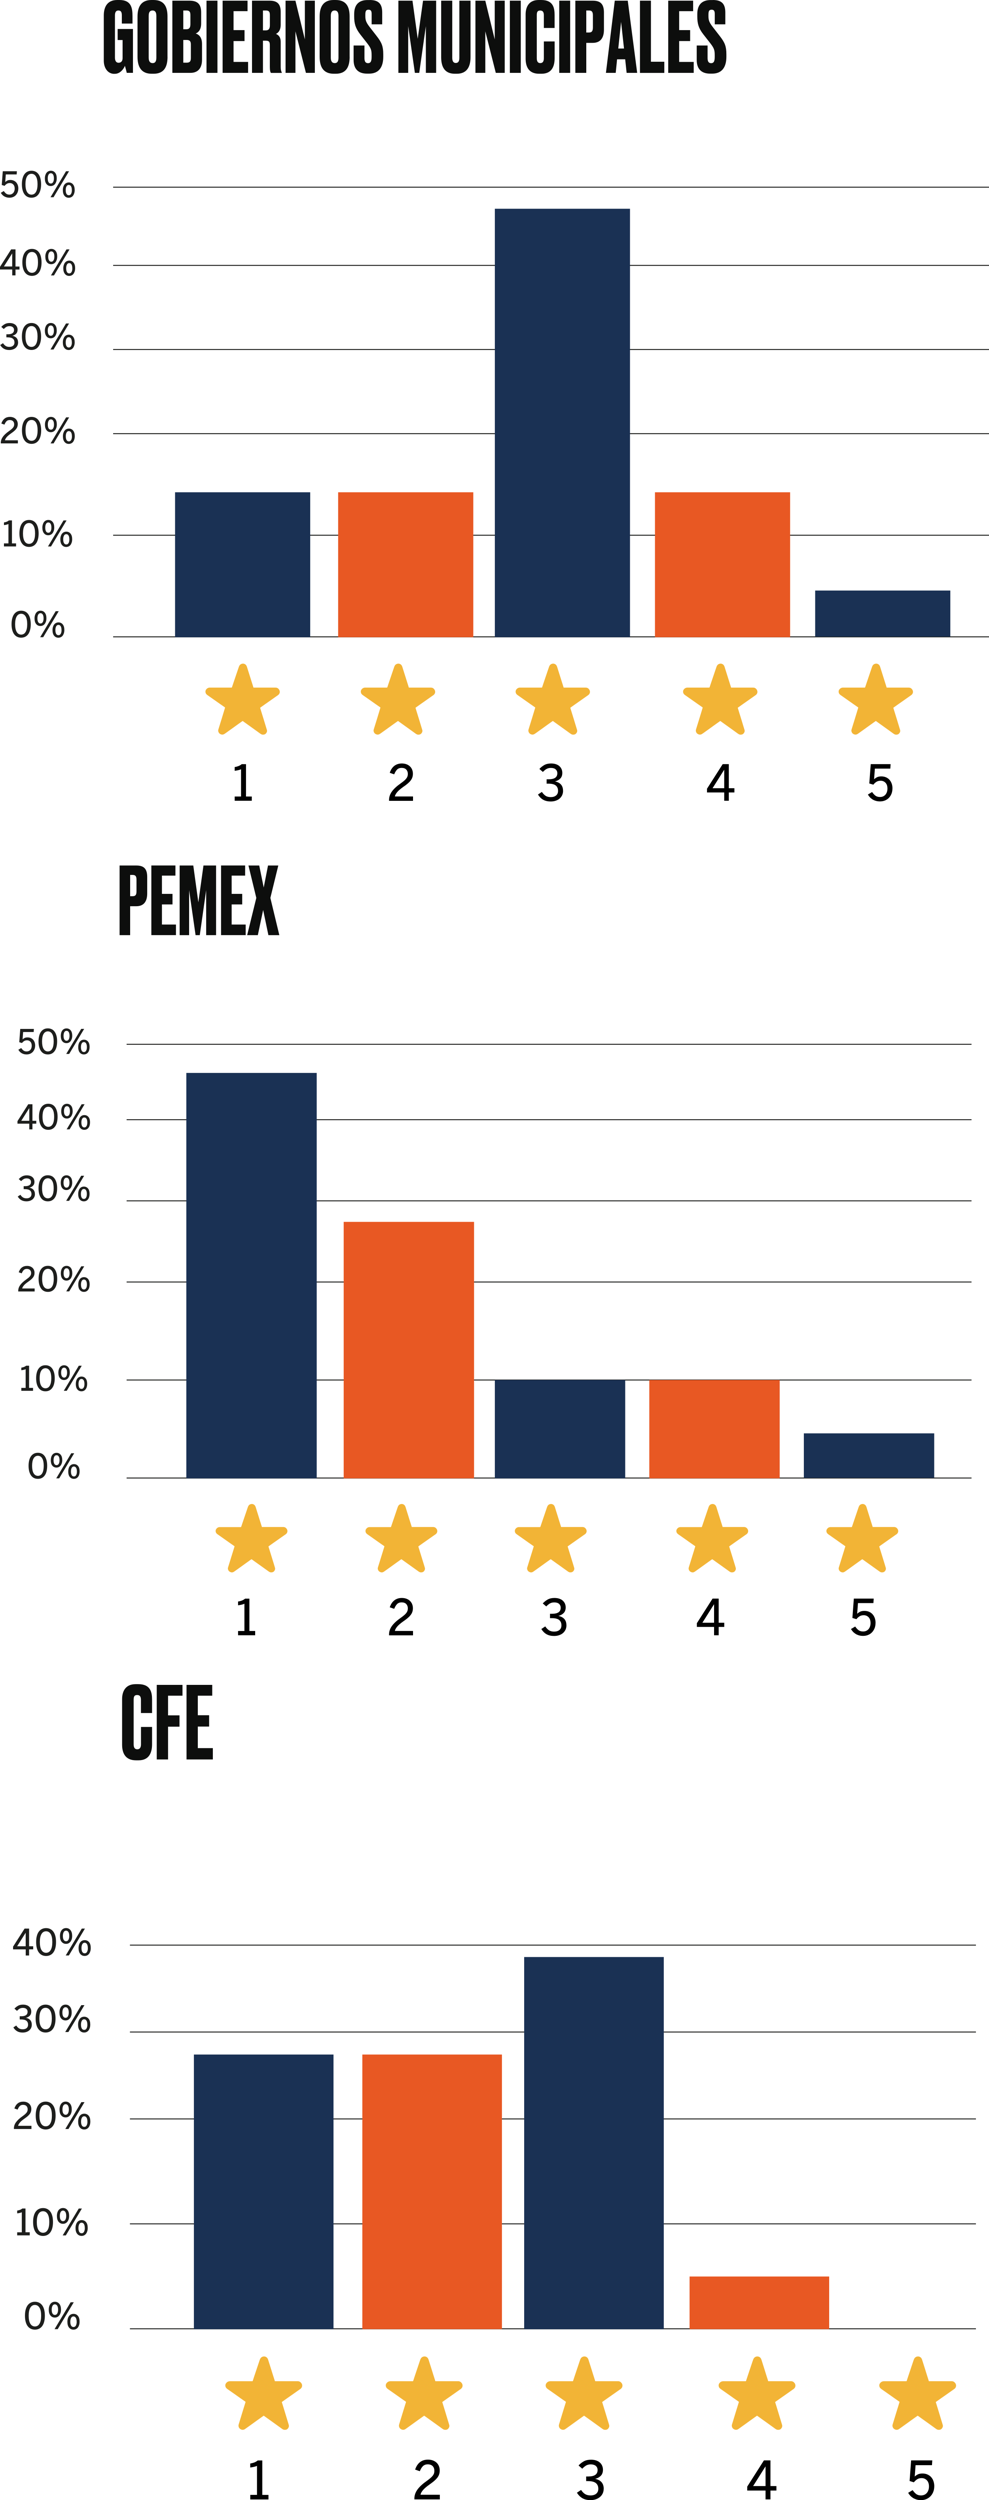 <?xml version="1.0" encoding="UTF-8"?>
<svg id="Capa_2" data-name="Capa 2" xmlns="http://www.w3.org/2000/svg" viewBox="0 0 260.34 657.65">
  <defs>
    <style>
      .cls-1, .cls-2, .cls-3, .cls-4, .cls-5, .cls-6 {
        stroke-width: 0px;
      }

      .cls-2 {
        fill: #1a3154;
      }

      .cls-3 {
        fill: #1d1e1c;
      }

      .cls-4 {
        fill: #0d0e0d;
      }

      .cls-5 {
        fill: #f2b436;
      }

      .cls-6 {
        fill: #e85823;
      }

      .cls-7 {
        fill: none;
        stroke: #1d1e1c;
        stroke-miterlimit: 10;
        stroke-width: .25px;
      }
    </style>
  </defs>
  <g id="web3">
    <g>
      <line class="cls-7" x1="260.34" y1="167.52" x2="29.78" y2="167.52"/>
      <line class="cls-7" x1="260.34" y1="140.79" x2="29.78" y2="140.79"/>
      <line class="cls-7" x1="260.34" y1="114.07" x2="29.78" y2="114.07"/>
      <line class="cls-7" x1="260.34" y1="91.94" x2="29.78" y2="91.94"/>
      <line class="cls-7" x1="260.34" y1="69.81" x2="29.78" y2="69.81"/>
      <rect class="cls-2" x="46.08" y="129.49" width="35.58" height="38.13"/>
      <rect class="cls-6" x="89.01" y="129.49" width="35.58" height="38.13"/>
      <rect class="cls-2" x="130.26" y="54.91" width="35.58" height="112.7"/>
      <rect class="cls-2" x="214.58" y="155.34" width="35.58" height="12.14"/>
      <rect class="cls-6" x="172.41" y="129.49" width="35.58" height="38.13"/>
      <g>
        <path class="cls-3" d="m4.08,70.89v1.55h-.86v-1.55H0v-.69l2.93-4.6h1.15v4.51h1.05v.79h-1.05Zm-.86-4.22h-.02l-2.17,3.43h2.18v-3.43Z"/>
        <path class="cls-3" d="m10.94,69.02c0,.57-.06,1.08-.18,1.53-.12.44-.28.82-.5,1.11-.22.3-.49.53-.8.68s-.67.23-1.05.23-.74-.08-1.05-.23-.58-.38-.8-.68c-.22-.3-.39-.67-.5-1.11-.12-.44-.18-.95-.18-1.53s.06-1.08.18-1.53.28-.82.5-1.11c.22-.3.49-.53.8-.68s.67-.23,1.05-.23.74.08,1.05.23.58.38.8.68c.22.3.39.67.5,1.11s.18.95.18,1.53Zm-.94,0c0-.89-.14-1.57-.42-2.04-.28-.47-.67-.7-1.17-.7s-.9.23-1.17.7c-.28.47-.42,1.15-.42,2.04s.14,1.57.42,2.04c.28.47.67.7,1.17.7s.9-.23,1.17-.7c.28-.47.42-1.15.42-2.04Z"/>
        <path class="cls-3" d="m15.06,67.46c0,.32-.04.61-.12.86-.08.25-.19.46-.33.64-.14.18-.3.31-.5.4-.19.09-.4.14-.63.14-.46,0-.84-.17-1.12-.52-.29-.35-.43-.84-.43-1.48,0-.31.04-.6.12-.85.08-.25.18-.47.32-.64.14-.17.3-.31.5-.4.19-.09.4-.14.63-.14.46,0,.84.17,1.13.52.29.35.43.84.43,1.47Zm-.75.04c0-.44-.07-.78-.21-1.01-.14-.24-.34-.36-.6-.36s-.46.12-.6.37c-.14.25-.21.57-.21.98,0,.44.07.77.21,1.01.14.23.34.35.6.35s.46-.12.6-.37c.14-.25.21-.57.21-.97Zm-.1,4.95h-.8l4.09-6.85h.8l-4.09,6.85Zm5.57-1.91c0,.32-.04.61-.12.86s-.18.46-.32.64c-.14.18-.3.31-.5.4s-.4.14-.63.14c-.46,0-.83-.17-1.12-.52-.29-.35-.43-.84-.43-1.48,0-.31.04-.6.12-.85.08-.25.18-.47.32-.64s.3-.31.5-.4.4-.14.63-.14c.46,0,.84.17,1.12.52.29.35.43.84.43,1.47Zm-.75.04c0-.44-.07-.78-.21-1.01-.14-.24-.34-.36-.6-.36s-.45.12-.59.37-.21.57-.21.98c0,.44.07.77.21,1.01.14.23.34.35.6.35s.46-.12.6-.37c.14-.25.21-.57.21-.97Z"/>
      </g>
      <line class="cls-7" x1="260.34" y1="49.24" x2="29.78" y2="49.24"/>
      <g>
        <path class="cls-3" d="m4.82,49.6c0,.34-.06.66-.17.95s-.27.55-.47.77-.45.39-.74.51-.61.18-.96.18c-.29,0-.55-.04-.79-.11-.23-.07-.44-.17-.63-.28s-.35-.25-.49-.41c-.14-.15-.26-.32-.36-.49l.79-.47c.18.28.39.5.61.68.22.17.51.26.86.26.22,0,.41-.04.58-.12.17-.08.32-.19.44-.32.12-.14.21-.31.28-.5.06-.19.1-.41.1-.63,0-.47-.12-.83-.37-1.09s-.55-.38-.92-.38c-.31,0-.58.07-.79.2-.21.14-.41.31-.58.54l-.75-.23.27-3.62h3.72l-.06.84H1.53l-.15,2c.17-.16.36-.29.56-.39.2-.1.47-.15.8-.15s.6.06.86.17c.26.11.48.27.66.46.18.2.32.44.42.71.1.28.15.58.15.92Z"/>
        <path class="cls-3" d="m10.82,48.46c0,.57-.06,1.08-.18,1.53-.12.44-.28.82-.5,1.11-.22.3-.49.53-.8.68s-.67.23-1.05.23-.74-.08-1.05-.23-.58-.38-.8-.68c-.22-.3-.39-.67-.5-1.11-.12-.44-.18-.95-.18-1.53s.06-1.08.18-1.53.28-.82.5-1.11c.22-.3.49-.53.8-.68s.67-.23,1.05-.23.74.08,1.05.23.58.38.8.68c.22.3.39.67.5,1.11s.18.95.18,1.53Zm-.94,0c0-.89-.14-1.57-.42-2.04-.28-.47-.67-.7-1.17-.7s-.9.23-1.17.7c-.28.47-.42,1.15-.42,2.04s.14,1.57.42,2.04c.28.47.67.7,1.17.7s.9-.23,1.17-.7c.28-.47.42-1.15.42-2.04Z"/>
        <path class="cls-3" d="m14.94,46.9c0,.32-.04.61-.12.86-.08.25-.19.46-.33.64-.14.18-.3.31-.5.4-.19.09-.4.14-.63.14-.46,0-.84-.17-1.12-.52-.29-.35-.43-.84-.43-1.48,0-.31.04-.6.12-.85.08-.25.18-.47.32-.64.14-.17.3-.31.5-.4.19-.09.4-.14.63-.14.46,0,.84.17,1.13.52.29.35.43.84.43,1.47Zm-.75.04c0-.44-.07-.78-.21-1.01-.14-.24-.34-.36-.6-.36s-.46.12-.6.37c-.14.25-.21.57-.21.98,0,.44.07.77.21,1.01.14.23.34.35.6.35s.46-.12.6-.37c.14-.25.21-.57.21-.97Zm-.1,4.95h-.8l4.09-6.85h.8l-4.09,6.85Zm5.57-1.91c0,.32-.04.61-.12.86s-.18.46-.32.64c-.14.18-.3.31-.5.4s-.4.14-.63.14c-.46,0-.83-.17-1.12-.52-.29-.35-.43-.84-.43-1.48,0-.31.04-.6.12-.85.08-.25.18-.47.32-.64s.3-.31.5-.4.4-.14.63-.14c.46,0,.84.17,1.12.52.29.35.43.84.43,1.47Zm-.75.04c0-.44-.07-.78-.21-1.01-.14-.24-.34-.36-.6-.36s-.45.12-.59.37-.21.57-.21.98c0,.44.07.77.21,1.01.14.23.34.35.6.35s.46-.12.6-.37c.14-.25.21-.57.21-.97Z"/>
      </g>
      <g>
        <path class="cls-3" d="m4.77,90.07c0,.3-.06.57-.17.81-.11.24-.27.45-.47.63-.2.18-.45.31-.74.41-.29.1-.61.15-.96.15-.54,0-1.01-.11-1.4-.33s-.71-.54-.97-.98l.73-.49c.22.33.46.58.71.74.25.16.57.24.95.24.43,0,.76-.1,1-.31.24-.21.36-.49.36-.85,0-.43-.14-.77-.42-1-.28-.23-.74-.35-1.39-.35h-.32v-.81h.4c1.07,0,1.61-.38,1.61-1.14,0-.3-.1-.54-.31-.72-.21-.18-.5-.27-.89-.27-.31,0-.58.06-.81.19s-.45.32-.69.56l-.65-.56c.25-.28.55-.52.9-.72s.78-.3,1.28-.3c.36,0,.67.05.93.14s.48.22.66.38c.17.16.3.35.39.56.09.22.13.44.13.68,0,.44-.13.8-.38,1.05-.25.26-.58.44-.99.54,1,.22,1.5.8,1.5,1.75Z"/>
        <path class="cls-3" d="m10.82,88.51c0,.57-.06,1.08-.18,1.53-.12.44-.28.82-.5,1.11-.22.3-.49.53-.8.68s-.67.23-1.05.23-.74-.08-1.05-.23-.58-.38-.8-.68c-.22-.3-.39-.67-.5-1.11-.12-.44-.18-.95-.18-1.53s.06-1.08.18-1.53.28-.82.5-1.11c.22-.3.49-.53.8-.68s.67-.23,1.05-.23.74.08,1.05.23.58.38.8.68c.22.3.39.67.5,1.11s.18.95.18,1.53Zm-.94,0c0-.89-.14-1.57-.42-2.04-.28-.47-.67-.7-1.17-.7s-.9.23-1.17.7c-.28.47-.42,1.15-.42,2.04s.14,1.57.42,2.04c.28.47.67.7,1.17.7s.9-.23,1.17-.7c.28-.47.42-1.15.42-2.04Z"/>
        <path class="cls-3" d="m14.94,86.95c0,.32-.04.61-.12.86-.08.25-.19.46-.33.64-.14.18-.3.31-.5.4-.19.09-.4.14-.63.14-.46,0-.84-.17-1.12-.52-.29-.35-.43-.84-.43-1.48,0-.31.04-.6.12-.85.08-.25.18-.47.32-.64.14-.17.3-.31.5-.4.19-.09.4-.14.63-.14.46,0,.84.17,1.13.52.29.35.43.84.43,1.47Zm-.75.04c0-.44-.07-.78-.21-1.01-.14-.24-.34-.36-.6-.36s-.46.12-.6.37c-.14.25-.21.57-.21.98,0,.44.07.77.21,1.01.14.23.34.35.6.35s.46-.12.6-.37c.14-.25.21-.57.21-.97Zm-.1,4.95h-.8l4.09-6.85h.8l-4.09,6.85Zm5.57-1.91c0,.32-.04.61-.12.86s-.18.46-.32.64c-.14.18-.3.31-.5.4s-.4.14-.63.14c-.46,0-.83-.17-1.12-.52-.29-.35-.43-.84-.43-1.48,0-.31.04-.6.12-.85.08-.25.18-.47.32-.64s.3-.31.5-.4.4-.14.63-.14c.46,0,.84.17,1.12.52.29.35.43.84.43,1.47Zm-.75.04c0-.44-.07-.78-.21-1.01-.14-.24-.34-.36-.6-.36s-.45.12-.59.37-.21.57-.21.98c0,.44.07.77.21,1.01.14.23.34.35.6.35s.46-.12.6-.37c.14-.25.21-.57.21-.97Z"/>
      </g>
      <g>
        <path class="cls-3" d="m.21,116.64v-.16c0-.55.18-1.07.53-1.57.35-.5.91-1.01,1.67-1.54.24-.17.44-.33.61-.47.17-.14.3-.28.41-.41.11-.13.18-.27.23-.41.05-.14.07-.29.07-.46,0-.34-.1-.61-.3-.82-.2-.21-.49-.31-.88-.31-.34,0-.62.1-.83.31-.21.21-.39.51-.55.9l-.82-.29c.19-.57.47-1,.85-1.3.38-.3.85-.45,1.41-.45.32,0,.6.05.85.14.25.09.47.22.65.39.18.17.32.37.42.6.1.23.15.5.15.79,0,.25-.04.47-.11.68-.07.21-.18.4-.32.59-.14.19-.33.37-.55.56s-.48.38-.78.59c-.54.38-.93.71-1.17,1s-.39.57-.44.82h3.4v.81H.21Z"/>
        <path class="cls-3" d="m10.84,113.21c0,.57-.06,1.08-.18,1.53-.12.44-.28.82-.5,1.11-.22.3-.49.53-.8.68s-.67.23-1.05.23-.74-.08-1.05-.23-.58-.38-.8-.68c-.22-.3-.39-.67-.5-1.11-.12-.44-.18-.95-.18-1.53s.06-1.08.18-1.53.28-.82.5-1.11c.22-.3.49-.53.8-.68s.67-.23,1.05-.23.74.08,1.05.23.58.38.8.68c.22.3.39.67.5,1.11s.18.95.18,1.53Zm-.94,0c0-.89-.14-1.57-.42-2.04-.28-.47-.67-.7-1.17-.7s-.9.23-1.17.7c-.28.47-.42,1.15-.42,2.04s.14,1.57.42,2.04c.28.47.67.7,1.17.7s.9-.23,1.17-.7c.28-.47.42-1.15.42-2.04Z"/>
        <path class="cls-3" d="m14.96,111.65c0,.32-.04.61-.12.86-.08.25-.19.46-.33.64-.14.18-.3.31-.5.4-.19.09-.4.14-.63.14-.46,0-.84-.17-1.12-.52-.29-.35-.43-.84-.43-1.48,0-.31.04-.6.12-.85.08-.25.18-.47.32-.64.14-.17.3-.31.5-.4.19-.09.4-.14.63-.14.46,0,.84.17,1.13.52.29.35.43.84.43,1.47Zm-.75.04c0-.44-.07-.78-.21-1.01-.14-.24-.34-.36-.6-.36s-.46.12-.6.37c-.14.25-.21.57-.21.98,0,.44.07.77.21,1.01.14.23.34.35.6.35s.46-.12.6-.37c.14-.25.21-.57.21-.97Zm-.1,4.95h-.8l4.09-6.85h.8l-4.09,6.85Zm5.57-1.91c0,.32-.04.61-.12.86s-.18.46-.32.64c-.14.18-.3.31-.5.4s-.4.14-.63.14c-.46,0-.83-.17-1.12-.52-.29-.35-.43-.84-.43-1.48,0-.31.04-.6.12-.85.08-.25.18-.47.32-.64s.3-.31.5-.4.4-.14.63-.14c.46,0,.84.17,1.12.52.29.35.43.84.43,1.47Zm-.75.04c0-.44-.07-.78-.21-1.01-.14-.24-.34-.36-.6-.36s-.45.12-.59.37-.21.57-.21.98c0,.44.07.77.21,1.01.14.23.34.35.6.35s.46-.12.6-.37c.14-.25.21-.57.21-.97Z"/>
      </g>
      <g>
        <path class="cls-3" d="m1.04,143.74v-.8h1.18v-5.1c-.15.07-.33.13-.53.18-.21.05-.42.09-.65.11v-.7c.25-.04.48-.1.69-.18.22-.08.42-.2.62-.36h.8v6.05h1.08v.8H1.04Z"/>
        <path class="cls-3" d="m10.17,140.32c0,.57-.06,1.08-.18,1.53-.12.44-.28.82-.5,1.11-.22.3-.49.53-.8.68s-.67.23-1.05.23-.74-.08-1.05-.23-.58-.38-.8-.68c-.22-.3-.39-.67-.5-1.11-.12-.44-.18-.95-.18-1.53s.06-1.08.18-1.53.28-.82.5-1.11c.22-.3.49-.53.8-.68s.67-.23,1.05-.23.74.08,1.05.23.58.38.8.68c.22.3.39.67.5,1.11s.18.95.18,1.53Zm-.94,0c0-.89-.14-1.57-.42-2.04-.28-.47-.67-.7-1.17-.7s-.9.23-1.17.7c-.28.47-.42,1.15-.42,2.04s.14,1.57.42,2.04c.28.47.67.7,1.17.7s.9-.23,1.17-.7c.28-.47.42-1.15.42-2.04Z"/>
        <path class="cls-3" d="m14.28,138.76c0,.32-.04.61-.12.86-.08.25-.19.46-.33.64-.14.18-.3.31-.5.4-.19.09-.4.14-.63.14-.46,0-.84-.17-1.12-.52-.29-.35-.43-.84-.43-1.48,0-.31.04-.6.12-.85.08-.25.18-.47.32-.64.14-.17.3-.31.5-.4.19-.09.4-.14.63-.14.46,0,.84.17,1.13.52.29.35.43.84.43,1.47Zm-.75.04c0-.44-.07-.78-.21-1.01-.14-.24-.34-.36-.6-.36s-.46.12-.6.37c-.14.25-.21.57-.21.98,0,.44.07.77.21,1.01.14.23.34.35.6.35s.46-.12.6-.37c.14-.25.21-.57.21-.97Zm-.1,4.95h-.8l4.09-6.85h.8l-4.09,6.85Zm5.57-1.91c0,.32-.04.61-.12.86s-.18.46-.32.64c-.14.18-.3.31-.5.4s-.4.14-.63.14c-.46,0-.83-.17-1.12-.52-.29-.35-.43-.84-.43-1.48,0-.31.04-.6.12-.85.08-.25.18-.47.32-.64s.3-.31.5-.4.4-.14.63-.14c.46,0,.84.17,1.12.52.29.35.43.84.43,1.47Zm-.75.04c0-.44-.07-.78-.21-1.01-.14-.24-.34-.36-.6-.36s-.45.12-.59.37-.21.57-.21.98c0,.44.07.77.21,1.01.14.23.34.35.6.35s.46-.12.6-.37c.14-.25.21-.57.21-.97Z"/>
      </g>
      <g>
        <path class="cls-3" d="m8.1,164.19c0,.57-.06,1.08-.18,1.53-.12.44-.28.82-.5,1.11-.22.3-.49.53-.8.68s-.67.23-1.05.23-.74-.08-1.05-.23-.58-.38-.8-.68c-.22-.3-.39-.67-.5-1.11-.12-.44-.18-.95-.18-1.53s.06-1.08.18-1.53.28-.82.5-1.11c.22-.3.49-.53.8-.68s.67-.23,1.05-.23.74.08,1.05.23.58.38.8.68c.22.3.39.67.5,1.11s.18.95.18,1.53Zm-.94,0c0-.89-.14-1.57-.42-2.04-.28-.47-.67-.7-1.17-.7s-.9.23-1.17.7c-.28.47-.42,1.15-.42,2.04s.14,1.57.42,2.04c.28.47.67.7,1.17.7s.9-.23,1.17-.7c.28-.47.42-1.15.42-2.04Z"/>
        <path class="cls-3" d="m12.22,162.63c0,.32-.04.61-.12.86-.08.25-.19.46-.33.64-.14.18-.3.31-.5.4-.19.09-.4.14-.63.14-.46,0-.84-.17-1.12-.52-.29-.35-.43-.84-.43-1.48,0-.31.04-.6.12-.85.08-.25.18-.47.32-.64.14-.17.3-.31.5-.4.19-.09.4-.14.63-.14.46,0,.84.17,1.13.52.29.35.43.84.43,1.47Zm-.75.04c0-.44-.07-.78-.21-1.01-.14-.24-.34-.36-.6-.36s-.46.12-.6.37c-.14.25-.21.57-.21.98,0,.44.07.77.21,1.01.14.23.34.35.6.35s.46-.12.6-.37c.14-.25.21-.57.21-.97Zm-.1,4.95h-.8l4.09-6.85h.8l-4.09,6.85Zm5.57-1.91c0,.32-.04.61-.12.86s-.18.46-.32.64c-.14.18-.3.31-.5.4s-.4.14-.63.14c-.46,0-.83-.17-1.12-.52-.29-.35-.43-.84-.43-1.48,0-.31.04-.6.12-.85.08-.25.18-.47.32-.64s.3-.31.5-.4.4-.14.63-.14c.46,0,.84.17,1.12.52.29.35.43.84.43,1.47Zm-.75.04c0-.44-.07-.78-.21-1.01-.14-.24-.34-.36-.6-.36s-.45.12-.59.37-.21.57-.21.98c0,.44.07.77.21,1.01.14.23.34.35.6.35s.46-.12.6-.37c.14-.25.21-.57.21-.97Z"/>
      </g>
      <g>
        <path class="cls-4" d="m30.08,19.43c-1.68,0-2.76-1.51-2.76-3.47V4.08c0-2.12.82-4.08,3.55-4.08h.56c3.09,0,3.45,2.02,3.45,4.26v1.94h-2.81v-2.14c0-.84-.2-1.3-.92-1.3-.61,0-.89.46-.89,1.3v11.1c0,.89.36,1.35.94,1.35.74,0,1.07-.51,1.07-1.23v-4.75h-1.3v-2.91h4.03v11.54h-1.63c-.03-.1-.25-1.05-.49-1.86-.2.64-1.17,2.12-2.63,2.12h-.18Z"/>
        <path class="cls-4" d="m44.1,14.93c0,2.65-.89,4.47-3.68,4.47h-.49c-2.76,0-3.73-1.81-3.73-4.47V4.36c0-2.63,1-4.36,3.7-4.36h.49c2.81,0,3.7,1.74,3.7,4.34v10.59Zm-2.94-10.72c0-1-.33-1.45-1-1.45-.74,0-1.02.49-1.02,1.45v10.93c0,.82.23,1.46,1.05,1.46.77,0,.97-.64.97-1.46V4.21Z"/>
        <path class="cls-4" d="m45.37.18h4.54c2.4,0,3.04,1.25,3.04,3.09v2.91c0,1.58-.69,2.35-1.43,2.63.77.26,1.66.89,1.66,2.78v4.11c0,2.02-.89,3.47-3.06,3.47h-4.75V.18Zm2.88,2.58v4.93h.87c.77,0,1-.54,1-1.33v-2.4c0-.77-.2-1.2-1-1.2h-.87Zm0,7.76v5.97h.87c.92,0,1.12-.43,1.12-1.28v-3.47c0-.79-.2-1.23-1.12-1.23h-.87Z"/>
        <path class="cls-4" d="m57.24,19.17h-2.88V.18h2.88v18.99Z"/>
        <path class="cls-4" d="m65.16.18v2.76h-3.68v4.98h2.89v2.88h-2.89v5.49h3.83v2.88h-6.71V.18h6.56Z"/>
        <path class="cls-4" d="m69.22,19.17h-2.88V.18h4.67c1.91,0,2.88.82,2.88,2.94v3.37c0,1.58-.74,2.2-1.25,2.43.64.28,1.25.79,1.25,2.07v6.66c0,.77.15,1.12.28,1.4v.13h-2.86c-.13-.2-.28-.54-.28-1.56v-5.72c0-.84-.15-1.2-1.07-1.2h-.74v8.48Zm0-11.18h.77c.79,0,1.05-.51,1.05-1.35v-2.65c0-.82-.18-1.23-1.05-1.23h-.77v5.23Z"/>
        <path class="cls-4" d="m77.77.18l2.48,10.19V.18h2.63v18.99h-2.35l-2.76-10.93v10.93h-2.6V.18h2.6Z"/>
        <path class="cls-4" d="m92.04,14.93c0,2.65-.89,4.47-3.68,4.47h-.49c-2.76,0-3.73-1.81-3.73-4.47V4.36c0-2.63,1-4.36,3.7-4.36h.49c2.81,0,3.7,1.74,3.7,4.34v10.59Zm-2.94-10.72c0-1-.33-1.45-1-1.45-.74,0-1.02.49-1.02,1.45v10.93c0,.82.23,1.46,1.05,1.46.77,0,.97-.64.97-1.46V4.21Z"/>
        <path class="cls-4" d="m97.32,0c2.37,0,3.29,1.05,3.29,3.29v3.11h-2.78v-2.73c0-.64-.13-1.12-.82-1.12s-.84.43-.84,1.33v.36c0,1.07.2,1.66,1.17,2.91l1.84,2.37c1.3,1.68,1.71,2.65,1.71,4.8v.61c0,2.78-1.2,4.44-3.73,4.44h-.56c-2.3,0-3.52-1.25-3.52-3.6v-3.8h2.86v3.32c0,.87.28,1.33.94,1.33s.94-.46.94-1.63v-.43c0-1.35-.13-1.84-1.17-3.19l-1.84-2.35c-1.22-1.58-1.58-2.81-1.58-4.7v-.61c0-2.53,1.28-3.7,3.55-3.7h.54Z"/>
        <path class="cls-4" d="m104.88.18h3.7l1.38,10.03,1.4-10.03h3.45v18.99h-2.71V6.89l-1.74,12.28h-1.15l-1.76-12.28v12.28h-2.58V.18Z"/>
        <path class="cls-4" d="m116.11.18h2.94v15.04c0,.82.28,1.35.92,1.35.69,0,.95-.51.95-1.35V.18h2.94v14.86c0,2.68-1.07,4.36-3.62,4.36h-.51c-2.55,0-3.6-1.63-3.6-4.36V.18Z"/>
        <path class="cls-4" d="m127.75.18l2.48,10.19V.18h2.63v18.99h-2.35l-2.76-10.93v10.93h-2.6V.18h2.6Z"/>
        <path class="cls-4" d="m137.09,19.17h-2.88V.18h2.88v18.99Z"/>
        <path class="cls-4" d="m143.17,10.9h2.83v4.39c0,2.04-.66,4.11-3.45,4.11h-.64c-2.91,0-3.55-2.09-3.55-4.01V3.8c0-1.94.84-3.8,3.45-3.8h.66c3.17,0,3.52,2.09,3.52,3.96v3.4h-2.83v-3.34c0-.82-.26-1.25-.97-1.25s-.89.41-.89,1.25v11.28c0,.84.28,1.3.92,1.3.69,0,.94-.51.94-1.28v-4.42Z"/>
        <path class="cls-4" d="m150.09,19.17h-2.88V.18h2.88v18.99Z"/>
        <path class="cls-4" d="m154.33,11.28v7.89h-2.88V.18h4.57c2.04,0,2.96.87,2.96,3.14v4.49c0,2.25-1,3.47-2.96,3.47h-1.69Zm0-2.73h.74c.87,0,1-.61,1-1.38v-3.11c0-.74-.15-1.3-1-1.3h-.74v5.79Z"/>
        <path class="cls-4" d="m164.56,15.6h-2.12l-.36,3.57h-2.58L161.83.18h3.42l2.48,18.99h-2.78l-.38-3.57Zm-1.81-2.83h1.51l-.77-7.02-.74,7.02Z"/>
        <path class="cls-4" d="m171.35.18v16.06h3.52v2.94h-6.41V.18h2.88Z"/>
        <path class="cls-4" d="m182.46.18v2.76h-3.68v4.98h2.89v2.88h-2.89v5.49h3.83v2.88h-6.71V.18h6.56Z"/>
        <path class="cls-4" d="m187.64,0c2.37,0,3.29,1.05,3.29,3.29v3.11h-2.78v-2.73c0-.64-.13-1.12-.82-1.12s-.84.43-.84,1.33v.36c0,1.07.2,1.66,1.17,2.91l1.84,2.37c1.3,1.68,1.71,2.65,1.71,4.8v.61c0,2.78-1.2,4.44-3.73,4.44h-.56c-2.3,0-3.52-1.25-3.52-3.6v-3.8h2.86v3.32c0,.87.28,1.33.94,1.33s.94-.46.94-1.63v-.43c0-1.35-.13-1.84-1.17-3.19l-1.84-2.35c-1.23-1.58-1.58-2.81-1.58-4.7v-.61c0-2.53,1.28-3.7,3.55-3.7h.54Z"/>
      </g>
      <path class="cls-5" d="m66.71,180.87h.11c1.9,0,3.81,0,5.71,0,.37,0,.67.16.89.46.16.22.25.47.23.75-.02.2-.1.38-.22.54-.15.2-.36.31-.56.45-.45.32-.9.64-1.36.96-.56.39-1.12.78-1.67,1.17-.44.31-.88.62-1.31.93-.04.03-.05.06-.04.11.15.47.29.93.43,1.4.18.57.35,1.14.53,1.71.13.43.26.86.39,1.29.14.46.29.92.42,1.38.09.33-.01.63-.23.89-.24.29-.55.36-.9.34-.25-.02-.45-.15-.65-.29-.29-.21-.58-.42-.87-.63-.41-.3-.83-.6-1.24-.89-.26-.19-.52-.37-.78-.56-.41-.29-.82-.59-1.23-.88-.15-.11-.29-.21-.44-.32-.02-.02-.07-.01-.1,0-.33.23-.65.46-.97.69-.27.19-.54.39-.81.58-.41.29-.82.59-1.22.88-.33.23-.65.47-.98.7-.25.18-.5.37-.77.54-.32.2-.66.22-1,.07-.33-.15-.53-.4-.61-.75-.04-.16-.03-.32.01-.47.12-.41.25-.82.38-1.23.18-.57.35-1.14.53-1.71.15-.49.3-.98.45-1.48.13-.44.27-.88.4-1.32.02-.06,0-.09-.04-.12-.39-.27-.79-.55-1.18-.82-.6-.42-1.19-.84-1.79-1.26-.56-.39-1.12-.78-1.67-1.17-.31-.22-.48-.53-.47-.92,0-.23.1-.43.25-.6.17-.2.38-.34.64-.39.07-.02.15-.03.23-.03,1.91,0,3.82,0,5.73,0,.08,0,.11-.02.13-.09.14-.42.28-.84.42-1.26.18-.55.37-1.1.56-1.65.19-.55.37-1.1.56-1.65.1-.28.19-.57.29-.85.14-.39.4-.67.81-.77.32-.08.62-.02.88.17.25.18.36.44.45.72.06.19.12.39.18.58.18.57.36,1.14.54,1.71.14.43.27.87.41,1.3.14.44.28.89.42,1.33.05.15.09.3.14.45Z"/>
      <path class="cls-5" d="m107.61,180.87h.11c1.9,0,3.81,0,5.71,0,.37,0,.67.16.89.46.16.22.25.47.23.75-.02.2-.1.38-.22.54-.15.2-.36.31-.56.45-.45.32-.9.64-1.36.96-.56.39-1.12.78-1.67,1.17-.44.31-.88.62-1.31.93-.04.03-.05.06-.04.11.15.47.29.93.43,1.4.18.57.35,1.14.53,1.71.13.43.26.86.39,1.29.14.46.29.92.42,1.38.09.33-.01.63-.23.89-.24.29-.55.36-.9.34-.25-.02-.45-.15-.65-.29-.29-.21-.58-.42-.87-.63-.41-.3-.83-.6-1.24-.89-.26-.19-.52-.37-.78-.56-.41-.29-.82-.59-1.23-.88-.15-.11-.29-.21-.44-.32-.02-.02-.07-.01-.1,0-.33.23-.65.46-.97.69-.27.19-.54.39-.81.58-.41.29-.82.59-1.22.88-.33.23-.65.47-.98.7-.25.18-.5.37-.77.54-.32.2-.66.22-1,.07-.33-.15-.53-.4-.61-.75-.04-.16-.03-.32.01-.47.12-.41.25-.82.38-1.23.18-.57.35-1.14.53-1.71.15-.49.3-.98.45-1.48.13-.44.27-.88.4-1.32.02-.06,0-.09-.04-.12-.39-.27-.79-.55-1.18-.82-.6-.42-1.19-.84-1.79-1.26-.56-.39-1.12-.78-1.67-1.17-.31-.22-.48-.53-.47-.92,0-.23.1-.43.25-.6.17-.2.38-.34.64-.39.07-.02.15-.03.23-.03,1.91,0,3.82,0,5.73,0,.08,0,.11-.02.13-.09.14-.42.28-.84.42-1.26.18-.55.37-1.1.56-1.65.19-.55.37-1.1.56-1.65.1-.28.19-.57.29-.85.14-.39.4-.67.81-.77.32-.08.62-.02.88.17.25.18.36.44.45.72.06.19.12.39.18.58.18.57.36,1.14.54,1.71.14.43.27.87.41,1.3.14.44.28.89.42,1.33.05.15.09.3.14.45Z"/>
      <path class="cls-5" d="m148.36,180.87h.11c1.9,0,3.81,0,5.71,0,.37,0,.67.16.89.46.16.22.25.47.23.75-.02.2-.1.38-.22.54-.15.2-.36.31-.56.45-.45.32-.9.64-1.36.96-.56.39-1.12.78-1.67,1.17-.44.31-.88.62-1.31.93-.04.03-.05.06-.04.11.15.47.29.93.43,1.4.18.57.35,1.14.53,1.71.13.43.26.86.39,1.29.14.46.29.92.42,1.38.09.33-.01.63-.23.89-.24.29-.55.36-.9.34-.25-.02-.45-.15-.65-.29-.29-.21-.58-.42-.87-.63-.41-.3-.83-.6-1.24-.89-.26-.19-.52-.37-.78-.56-.41-.29-.82-.59-1.23-.88-.15-.11-.29-.21-.44-.32-.02-.02-.07-.01-.1,0-.33.23-.65.46-.97.69-.27.19-.54.39-.81.58-.41.29-.82.59-1.22.88-.33.23-.65.47-.98.7-.25.18-.5.37-.77.54-.32.2-.66.22-1,.07-.33-.15-.53-.4-.61-.75-.04-.16-.03-.32.01-.47.12-.41.25-.82.38-1.23.18-.57.35-1.14.53-1.71.15-.49.3-.98.45-1.48.13-.44.27-.88.4-1.32.02-.06,0-.09-.04-.12-.39-.27-.79-.55-1.18-.82-.6-.42-1.19-.84-1.79-1.26-.56-.39-1.12-.78-1.67-1.17-.31-.22-.48-.53-.47-.92,0-.23.1-.43.25-.6.17-.2.38-.34.64-.39.07-.02.15-.03.23-.03,1.91,0,3.82,0,5.73,0,.08,0,.11-.02.13-.09.14-.42.28-.84.42-1.26.18-.55.37-1.1.56-1.65.19-.55.37-1.1.56-1.65.1-.28.19-.57.29-.85.14-.39.4-.67.81-.77.32-.08.62-.02.88.17.25.18.36.44.45.72.06.19.12.39.18.58.18.57.36,1.14.54,1.71.14.43.27.87.41,1.3.14.44.28.89.42,1.33.05.15.09.3.14.45Z"/>
      <path class="cls-5" d="m192.44,180.87h.11c1.9,0,3.81,0,5.71,0,.37,0,.67.16.89.46.16.22.25.47.23.75-.02.2-.1.38-.22.54-.15.2-.36.31-.56.45-.45.32-.9.64-1.36.96-.56.39-1.12.78-1.67,1.17-.44.31-.88.62-1.31.93-.04.03-.05.06-.04.11.15.47.29.93.43,1.4.18.57.35,1.14.53,1.71.13.43.26.86.39,1.29.14.46.29.92.42,1.38.09.33-.01.63-.23.89-.24.29-.55.36-.9.34-.25-.02-.45-.15-.65-.29-.29-.21-.58-.42-.87-.63-.41-.3-.83-.6-1.24-.89-.26-.19-.52-.37-.78-.56-.41-.29-.82-.59-1.23-.88-.15-.11-.29-.21-.44-.32-.02-.02-.07-.01-.1,0-.33.23-.65.46-.97.69-.27.19-.54.39-.81.58-.41.29-.82.59-1.22.88-.33.23-.65.47-.98.7-.25.18-.5.37-.77.54-.32.2-.66.22-1,.07-.33-.15-.53-.4-.61-.75-.04-.16-.03-.32.01-.47.12-.41.25-.82.38-1.23.18-.57.35-1.14.53-1.71.15-.49.3-.98.45-1.48.13-.44.27-.88.4-1.32.02-.06,0-.09-.04-.12-.39-.27-.79-.55-1.18-.82-.6-.42-1.19-.84-1.79-1.26-.56-.39-1.12-.78-1.67-1.17-.31-.22-.48-.53-.47-.92,0-.23.1-.43.25-.6.17-.2.38-.34.64-.39.07-.02.15-.03.23-.03,1.91,0,3.82,0,5.73,0,.08,0,.11-.02.13-.09.14-.42.28-.84.42-1.26.18-.55.37-1.1.56-1.65.19-.55.37-1.1.56-1.65.1-.28.19-.57.29-.85.14-.39.4-.67.81-.77.32-.08.62-.02.88.17.25.18.36.44.45.72.06.19.12.39.18.58.18.57.36,1.14.54,1.71.14.43.27.87.41,1.3.14.44.28.89.42,1.33.05.15.09.3.14.45Z"/>
      <path class="cls-5" d="m233.39,180.87h.11c1.9,0,3.81,0,5.71,0,.37,0,.67.16.89.46.16.22.25.47.23.75-.02.2-.1.38-.22.54-.15.2-.36.31-.56.45-.45.32-.9.64-1.36.96-.56.39-1.12.78-1.67,1.17-.44.31-.88.62-1.31.93-.04.03-.05.06-.04.11.15.47.29.93.43,1.4.18.57.35,1.14.53,1.71.13.43.26.86.39,1.29.14.46.29.92.42,1.38.09.33-.01.63-.23.89-.24.29-.55.36-.9.34-.25-.02-.45-.15-.65-.29-.29-.21-.58-.42-.87-.63-.41-.3-.83-.6-1.24-.89-.26-.19-.52-.37-.78-.56-.41-.29-.82-.59-1.23-.88-.15-.11-.29-.21-.44-.32-.02-.02-.07-.01-.1,0-.33.23-.65.46-.97.69-.27.19-.54.39-.81.58-.41.29-.82.59-1.22.88-.33.23-.65.47-.98.7-.25.18-.5.37-.77.54-.32.2-.66.22-1,.07-.33-.15-.53-.4-.61-.75-.04-.16-.03-.32.01-.47.12-.41.25-.82.38-1.23.18-.57.35-1.14.53-1.71.15-.49.3-.98.45-1.48.13-.44.27-.88.4-1.32.02-.06,0-.09-.04-.12-.39-.27-.79-.55-1.18-.82-.6-.42-1.19-.84-1.79-1.26-.56-.39-1.12-.78-1.67-1.17-.31-.22-.48-.53-.47-.92,0-.23.1-.43.25-.6.17-.2.38-.34.64-.39.07-.02.15-.03.23-.03,1.91,0,3.82,0,5.73,0,.08,0,.11-.02.13-.09.14-.42.28-.84.42-1.26.18-.55.37-1.1.56-1.65.19-.55.37-1.1.56-1.65.1-.28.19-.57.29-.85.14-.39.4-.67.81-.77.32-.08.62-.02.88.17.25.18.36.44.45.72.06.19.12.39.18.58.18.57.36,1.14.54,1.71.14.43.27.87.41,1.3.14.44.28.89.42,1.33.05.15.09.3.14.45Z"/>
      <line class="cls-7" x1="255.74" y1="388.79" x2="33.33" y2="388.79"/>
      <line class="cls-7" x1="255.74" y1="363.01" x2="33.33" y2="363.01"/>
      <line class="cls-7" x1="255.74" y1="337.23" x2="33.33" y2="337.23"/>
      <line class="cls-7" x1="255.74" y1="315.88" x2="33.33" y2="315.88"/>
      <line class="cls-7" x1="255.74" y1="294.53" x2="33.33" y2="294.53"/>
      <rect class="cls-2" x="49.05" y="282.23" width="34.32" height="106.65"/>
      <rect class="cls-6" x="90.47" y="321.41" width="34.32" height="67.47"/>
      <rect class="cls-2" x="130.26" y="363.01" width="34.32" height="25.87"/>
      <rect class="cls-2" x="211.6" y="377.04" width="34.32" height="11.71"/>
      <rect class="cls-6" x="170.92" y="363.01" width="34.32" height="25.87"/>
      <g>
        <path class="cls-3" d="m8.54,295.58v1.5h-.83v-1.5h-3.11v-.67l2.83-4.44h1.11v4.35h1.01v.76h-1.01Zm-.83-4.07h-.02l-2.09,3.31h2.11v-3.31Z"/>
        <path class="cls-3" d="m15.16,293.77c0,.55-.06,1.04-.17,1.47-.11.43-.27.79-.49,1.08-.21.29-.47.51-.77.66s-.64.22-1.02.22-.71-.07-1.02-.22-.56-.37-.77-.66c-.21-.29-.37-.65-.49-1.08-.11-.43-.17-.92-.17-1.47s.06-1.04.17-1.47.27-.79.49-1.08c.21-.29.47-.51.77-.66s.64-.22,1.02-.22.71.07,1.02.22.56.37.77.66c.21.29.37.65.49,1.08s.17.92.17,1.47Zm-.91,0c0-.86-.13-1.51-.4-1.96-.27-.45-.65-.68-1.13-.68s-.87.23-1.13.68c-.27.45-.4,1.11-.4,1.96s.13,1.51.4,1.96c.27.45.65.68,1.13.68s.87-.23,1.13-.68c.27-.45.4-1.11.4-1.96Z"/>
        <path class="cls-3" d="m19.13,292.26c0,.31-.04.58-.12.83-.08.24-.18.45-.32.62-.13.17-.29.3-.48.39-.19.09-.39.13-.61.13-.45,0-.81-.17-1.08-.5-.28-.33-.41-.81-.41-1.43,0-.3.04-.58.11-.82.07-.24.18-.45.31-.62.13-.17.29-.29.48-.38.19-.09.39-.13.61-.13.45,0,.81.17,1.09.5.28.33.42.81.42,1.42Zm-.72.04c0-.42-.07-.75-.21-.98-.14-.23-.33-.34-.58-.34s-.44.12-.58.36c-.13.24-.2.55-.2.95,0,.42.07.75.21.97.14.23.33.34.58.34s.44-.12.58-.36c.13-.24.2-.55.2-.94Zm-.09,4.77h-.78l3.95-6.6h.78l-3.95,6.6Zm5.38-1.84c0,.31-.04.58-.11.83s-.18.45-.31.62c-.13.17-.29.3-.48.39s-.39.13-.61.13c-.44,0-.8-.17-1.08-.5-.28-.33-.41-.81-.41-1.43,0-.3.04-.58.11-.82.07-.24.18-.45.31-.62s.29-.29.48-.38.39-.13.61-.13c.44,0,.81.17,1.08.5.28.33.41.81.41,1.42Zm-.72.04c0-.42-.07-.75-.21-.98-.14-.23-.33-.34-.58-.34s-.44.12-.57.36-.2.55-.2.95c0,.42.07.75.2.97.13.23.33.34.58.34s.44-.12.58-.36c.14-.24.2-.55.2-.94Z"/>
      </g>
      <line class="cls-7" x1="255.74" y1="274.7" x2="33.33" y2="274.7"/>
      <g>
        <path class="cls-3" d="m9.25,275.04c0,.33-.05.63-.16.91s-.26.53-.45.74-.43.38-.71.5-.58.18-.92.18c-.28,0-.53-.03-.76-.1-.23-.07-.43-.16-.61-.27s-.33-.24-.47-.39c-.13-.15-.25-.31-.34-.47l.76-.46c.18.27.37.49.59.65.21.17.49.25.83.25.21,0,.4-.04.56-.11.17-.07.31-.18.42-.31.12-.13.21-.29.27-.48.06-.19.09-.39.09-.61,0-.45-.12-.8-.35-1.05s-.53-.37-.89-.37c-.3,0-.56.07-.76.2-.21.13-.39.3-.56.52l-.72-.22.26-3.49h3.59l-.05.81h-2.78l-.14,1.93c.17-.15.35-.28.54-.37.2-.1.45-.14.77-.14s.58.05.83.16c.25.11.46.26.63.45.17.19.31.42.4.69.09.27.14.56.14.88Z"/>
        <path class="cls-3" d="m15.04,273.94c0,.55-.06,1.04-.17,1.47-.11.43-.27.79-.49,1.08-.21.29-.47.51-.77.66s-.64.22-1.02.22-.71-.07-1.02-.22-.56-.37-.77-.66c-.21-.29-.37-.65-.49-1.08-.11-.43-.17-.92-.17-1.47s.06-1.04.17-1.47.27-.79.49-1.08c.21-.29.47-.51.77-.66s.64-.22,1.02-.22.71.07,1.02.22.56.37.77.66c.21.29.37.65.49,1.08s.17.92.17,1.47Zm-.91,0c0-.86-.13-1.51-.4-1.96-.27-.45-.65-.68-1.13-.68s-.87.23-1.13.68c-.27.45-.4,1.11-.4,1.96s.13,1.51.4,1.96c.27.45.65.68,1.13.68s.87-.23,1.13-.68c.27-.45.4-1.11.4-1.96Z"/>
        <path class="cls-3" d="m19.02,272.43c0,.31-.04.58-.12.83-.08.24-.18.45-.32.62-.13.17-.29.3-.48.39-.19.09-.39.13-.61.13-.45,0-.81-.17-1.08-.5-.28-.33-.41-.81-.41-1.43,0-.3.04-.58.11-.82.07-.24.18-.45.31-.62.13-.17.29-.29.48-.38.19-.09.39-.13.61-.13.45,0,.81.17,1.09.5.28.33.42.81.42,1.42Zm-.72.04c0-.42-.07-.75-.21-.98-.14-.23-.33-.34-.58-.34s-.44.12-.58.36c-.13.24-.2.55-.2.95,0,.42.07.75.21.97.14.23.33.34.58.34s.44-.12.58-.36c.13-.24.2-.55.2-.94Zm-.09,4.77h-.78l3.95-6.6h.78l-3.95,6.6Zm5.38-1.84c0,.31-.04.58-.11.83s-.18.45-.31.62c-.13.17-.29.3-.48.39s-.39.13-.61.13c-.44,0-.8-.17-1.08-.5-.28-.33-.41-.81-.41-1.43,0-.3.04-.58.11-.82.07-.24.18-.45.31-.62s.29-.29.48-.38.39-.13.61-.13c.44,0,.81.17,1.08.5.28.33.41.81.41,1.42Zm-.72.04c0-.42-.07-.75-.21-.98-.14-.23-.33-.34-.58-.34s-.44.12-.57.36-.2.55-.2.95c0,.42.07.75.2.97.13.23.33.34.58.34s.44-.12.58-.36c.14-.24.2-.55.2-.94Z"/>
      </g>
      <g>
        <path class="cls-3" d="m9.2,314.08c0,.29-.05.55-.16.78-.11.24-.26.44-.45.61-.2.17-.43.3-.71.4-.28.09-.58.14-.92.14-.52,0-.97-.11-1.35-.32s-.69-.53-.94-.94l.7-.47c.21.32.44.56.69.71.24.15.55.23.92.23.41,0,.73-.1.96-.3.23-.2.35-.48.35-.82,0-.42-.14-.74-.41-.96-.27-.23-.72-.34-1.34-.34h-.31v-.78h.38c1.03,0,1.55-.37,1.55-1.1,0-.29-.1-.52-.3-.69-.2-.18-.49-.26-.86-.26-.3,0-.56.06-.78.19s-.44.31-.66.54l-.62-.54c.24-.27.53-.51.87-.7s.75-.29,1.24-.29c.34,0,.65.05.9.14s.47.22.63.37c.17.15.29.34.37.54.08.21.12.43.12.65,0,.43-.12.77-.37,1.02-.24.25-.56.42-.96.52.96.21,1.45.77,1.45,1.69Z"/>
        <path class="cls-3" d="m15.04,312.58c0,.55-.06,1.04-.17,1.47-.11.43-.27.79-.49,1.08-.21.29-.47.51-.77.66s-.64.22-1.02.22-.71-.07-1.02-.22-.56-.37-.77-.66c-.21-.29-.37-.65-.49-1.08-.11-.43-.17-.92-.17-1.47s.06-1.04.17-1.47.27-.79.49-1.08c.21-.29.47-.51.77-.66s.64-.22,1.02-.22.71.07,1.02.22.56.37.77.66c.21.29.37.65.49,1.08s.17.92.17,1.47Zm-.91,0c0-.86-.13-1.51-.4-1.96-.27-.45-.65-.68-1.13-.68s-.87.23-1.13.68c-.27.45-.4,1.11-.4,1.96s.13,1.51.4,1.96c.27.45.65.68,1.13.68s.87-.23,1.13-.68c.27-.45.4-1.11.4-1.96Z"/>
        <path class="cls-3" d="m19.01,311.07c0,.31-.04.58-.12.83-.08.24-.18.45-.32.62-.13.17-.29.3-.48.39-.19.09-.39.13-.61.13-.45,0-.81-.17-1.08-.5-.28-.33-.41-.81-.41-1.43,0-.3.04-.58.11-.82.07-.24.18-.45.31-.62.13-.17.29-.29.48-.38.19-.09.39-.13.61-.13.45,0,.81.17,1.09.5.28.33.42.81.42,1.42Zm-.72.04c0-.42-.07-.75-.21-.98-.14-.23-.33-.34-.58-.34s-.44.12-.58.36c-.13.24-.2.55-.2.95,0,.42.07.75.21.97.14.23.33.34.58.34s.44-.12.58-.36c.13-.24.2-.55.2-.94Zm-.09,4.77h-.78l3.95-6.6h.78l-3.95,6.6Zm5.38-1.84c0,.31-.04.58-.11.83s-.18.45-.31.62c-.13.17-.29.3-.48.39s-.39.13-.61.13c-.44,0-.8-.17-1.08-.5-.28-.33-.41-.81-.41-1.43,0-.3.04-.58.11-.82.07-.24.18-.45.31-.62s.29-.29.48-.38.39-.13.61-.13c.44,0,.81.17,1.08.5.28.33.41.81.41,1.42Zm-.72.04c0-.42-.07-.75-.21-.98-.14-.23-.33-.34-.58-.34s-.44.12-.57.36-.2.55-.2.95c0,.42.07.75.2.97.13.23.33.34.58.34s.44-.12.58-.36c.14-.24.2-.55.2-.94Z"/>
      </g>
      <g>
        <path class="cls-3" d="m4.8,339.7v-.15c0-.53.17-1.03.51-1.51.34-.48.88-.97,1.61-1.49.23-.17.43-.32.59-.45.16-.14.29-.27.39-.4.1-.13.17-.26.22-.39.04-.13.07-.28.07-.44,0-.33-.1-.59-.29-.79-.19-.2-.47-.3-.85-.3-.33,0-.6.1-.8.3-.2.2-.38.49-.53.87l-.79-.28c.18-.55.45-.97.82-1.25.37-.29.82-.43,1.36-.43.3,0,.58.04.82.13.24.09.45.21.62.37.17.16.31.35.4.58.1.23.14.48.14.76,0,.24-.03.46-.1.66-.07.2-.17.39-.31.57-.14.18-.32.36-.53.54s-.46.37-.75.57c-.52.36-.9.69-1.13.97s-.38.55-.43.79h3.28v.79h-4.32Z"/>
        <path class="cls-3" d="m15.06,336.4c0,.55-.06,1.04-.17,1.47-.11.43-.27.79-.49,1.08-.21.29-.47.51-.77.66s-.64.22-1.02.22-.71-.07-1.02-.22-.56-.37-.77-.66c-.21-.29-.37-.65-.49-1.08-.11-.43-.17-.92-.17-1.47s.06-1.04.17-1.47.27-.79.49-1.08c.21-.29.47-.51.77-.66s.64-.22,1.02-.22.71.07,1.02.22.56.37.77.66c.21.29.37.65.49,1.08s.17.92.17,1.47Zm-.91,0c0-.86-.13-1.51-.4-1.96-.27-.45-.65-.68-1.13-.68s-.87.23-1.13.68c-.27.45-.4,1.11-.4,1.96s.13,1.51.4,1.96c.27.45.65.68,1.13.68s.87-.23,1.13-.68c.27-.45.4-1.11.4-1.96Z"/>
        <path class="cls-3" d="m19.03,334.89c0,.31-.04.58-.12.83-.08.24-.18.45-.32.62-.13.17-.29.3-.48.39-.19.09-.39.13-.61.13-.45,0-.81-.17-1.08-.5-.28-.33-.41-.81-.41-1.43,0-.3.04-.58.11-.82.07-.24.18-.45.31-.62.13-.17.29-.29.48-.38.19-.09.39-.13.61-.13.45,0,.81.17,1.09.5.28.33.42.81.42,1.42Zm-.72.04c0-.42-.07-.75-.21-.98-.14-.23-.33-.34-.58-.34s-.44.12-.58.36c-.13.24-.2.55-.2.95,0,.42.07.75.21.97.14.23.33.34.58.34s.44-.12.58-.36c.13-.24.2-.55.2-.94Zm-.09,4.77h-.78l3.95-6.6h.78l-3.95,6.6Zm5.38-1.84c0,.31-.04.58-.11.83s-.18.45-.31.62c-.13.17-.29.3-.48.39s-.39.13-.61.13c-.44,0-.8-.17-1.08-.5-.28-.33-.41-.81-.41-1.43,0-.3.04-.58.11-.82.07-.24.18-.45.31-.62s.29-.29.48-.38.39-.13.61-.13c.44,0,.81.17,1.08.5.28.33.41.81.41,1.42Zm-.72.04c0-.42-.07-.75-.21-.98-.14-.23-.33-.34-.58-.34s-.44.12-.57.36-.2.55-.2.95c0,.42.07.75.2.97.13.23.33.34.58.34s.44-.12.58-.36c.14-.24.2-.55.2-.94Z"/>
      </g>
      <g>
        <path class="cls-3" d="m5.61,365.85v-.77h1.14v-4.92c-.14.07-.31.12-.51.17-.2.05-.41.08-.63.11v-.68c.24-.04.46-.09.67-.17.21-.08.41-.19.6-.35h.78v5.84h1.04v.77h-3.09Z"/>
        <path class="cls-3" d="m14.41,362.55c0,.55-.06,1.04-.17,1.47-.11.43-.27.79-.49,1.08-.21.29-.47.51-.77.66s-.64.22-1.02.22-.71-.07-1.02-.22-.56-.37-.77-.66c-.21-.29-.37-.65-.49-1.08-.11-.43-.17-.92-.17-1.47s.06-1.04.17-1.47.27-.79.49-1.08c.21-.29.47-.51.77-.66s.64-.22,1.02-.22.71.07,1.02.22.56.37.77.66c.21.29.37.65.49,1.08s.17.92.17,1.47Zm-.91,0c0-.86-.13-1.51-.4-1.96-.27-.45-.65-.68-1.13-.68s-.87.23-1.13.68c-.27.45-.4,1.11-.4,1.96s.13,1.51.4,1.96c.27.45.65.68,1.13.68s.87-.23,1.13-.68c.27-.45.4-1.11.4-1.96Z"/>
        <path class="cls-3" d="m18.38,361.04c0,.31-.04.58-.12.83-.08.24-.18.45-.32.62-.13.17-.29.3-.48.39-.19.09-.39.13-.61.13-.45,0-.81-.17-1.08-.5-.28-.33-.41-.81-.41-1.43,0-.3.04-.58.11-.82.07-.24.18-.45.31-.62.13-.17.29-.29.48-.38.19-.09.39-.13.61-.13.45,0,.81.17,1.09.5.28.33.42.81.42,1.42Zm-.72.04c0-.42-.07-.75-.21-.98-.14-.23-.33-.34-.58-.34s-.44.12-.58.36c-.13.24-.2.55-.2.95,0,.42.07.75.21.97.14.23.33.34.58.34s.44-.12.58-.36c.13-.24.2-.55.2-.94Zm-.09,4.77h-.78l3.95-6.6h.78l-3.95,6.6Zm5.38-1.84c0,.31-.04.58-.11.83s-.18.45-.31.62c-.13.17-.29.3-.48.39s-.39.13-.61.13c-.44,0-.8-.17-1.08-.5-.28-.33-.41-.81-.41-1.43,0-.3.04-.58.11-.82.07-.24.18-.45.31-.62s.29-.29.48-.38.39-.13.61-.13c.44,0,.81.17,1.08.5.28.33.41.81.41,1.42Zm-.72.04c0-.42-.07-.75-.21-.98-.14-.23-.33-.34-.58-.34s-.44.12-.57.36-.2.55-.2.95c0,.42.07.75.2.97.13.23.33.34.58.34s.44-.12.58-.36c.14-.24.2-.55.2-.94Z"/>
      </g>
      <g>
        <path class="cls-3" d="m12.42,385.58c0,.55-.06,1.04-.17,1.47-.11.43-.27.79-.49,1.08-.21.29-.47.51-.77.66s-.64.22-1.02.22-.71-.07-1.02-.22-.56-.37-.77-.66c-.21-.29-.37-.65-.49-1.08-.11-.43-.17-.92-.17-1.47s.06-1.04.17-1.47.27-.79.49-1.08c.21-.29.47-.51.77-.66s.64-.22,1.02-.22.71.07,1.02.22.56.37.77.66c.21.29.37.65.49,1.08s.17.92.17,1.47Zm-.91,0c0-.86-.13-1.51-.4-1.96-.27-.45-.65-.68-1.13-.68s-.87.23-1.13.68c-.27.45-.4,1.11-.4,1.96s.13,1.51.4,1.96c.27.45.65.68,1.13.68s.87-.23,1.13-.68c.27-.45.4-1.11.4-1.96Z"/>
        <path class="cls-3" d="m16.39,384.07c0,.31-.04.58-.12.83-.08.24-.18.45-.32.62-.13.17-.29.3-.48.39-.19.09-.39.13-.61.13-.45,0-.81-.17-1.08-.5-.28-.33-.41-.81-.41-1.43,0-.3.04-.58.11-.82.07-.24.18-.45.31-.62.13-.17.29-.29.48-.38.19-.09.39-.13.61-.13.45,0,.81.17,1.09.5.28.33.42.81.42,1.42Zm-.72.04c0-.42-.07-.75-.21-.98-.14-.23-.33-.34-.58-.34s-.44.12-.58.36c-.13.24-.2.55-.2.95,0,.42.07.75.21.97.14.23.33.34.58.34s.44-.12.58-.36c.13-.24.2-.55.2-.94Zm-.09,4.77h-.78l3.95-6.6h.78l-3.95,6.6Zm5.38-1.84c0,.31-.04.58-.11.83s-.18.45-.31.62c-.13.17-.29.3-.48.39s-.39.13-.61.13c-.44,0-.8-.17-1.08-.5-.28-.33-.41-.81-.41-1.43,0-.3.04-.58.11-.82.07-.24.18-.45.31-.62s.29-.29.48-.38.39-.13.61-.13c.44,0,.81.17,1.08.5.28.33.41.81.41,1.42Zm-.72.04c0-.42-.07-.75-.21-.98-.14-.23-.33-.34-.58-.34s-.44.12-.57.36-.2.55-.2.95c0,.42.07.75.2.97.13.23.33.34.58.34s.44-.12.58-.36c.14-.24.2-.55.2-.94Z"/>
      </g>
      <g>
        <path class="cls-4" d="m34.26,238.38v7.61h-2.78v-18.32h4.41c1.97,0,2.86.84,2.86,3.03v4.33c0,2.17-.96,3.35-2.86,3.35h-1.63Zm0-2.64h.71c.84,0,.96-.59.96-1.33v-3c0-.71-.15-1.26-.96-1.26h-.71v5.59Z"/>
        <path class="cls-4" d="m46.18,227.67v2.66h-3.55v4.8h2.78v2.78h-2.78v5.29h3.69v2.78h-6.48v-18.32h6.33Z"/>
        <path class="cls-4" d="m47.31,227.67h3.57l1.33,9.68,1.35-9.68h3.32v18.32h-2.61v-11.84l-1.68,11.84h-1.11l-1.7-11.84v11.84h-2.49v-18.32Z"/>
        <path class="cls-4" d="m64.53,227.67v2.66h-3.55v4.8h2.78v2.78h-2.78v5.29h3.69v2.78h-6.48v-18.32h6.33Z"/>
        <path class="cls-4" d="m65.41,227.67h2.83l1.18,5.79,1.13-5.79h2.71l-2.09,8.52,2.36,9.8h-2.88l-1.38-6.62-1.4,6.62h-2.81l2.41-9.8-2.07-8.52Z"/>
      </g>
      <path class="cls-5" d="m68.96,401.67h.11c1.84,0,3.67,0,5.51,0,.36,0,.65.16.86.45.16.22.24.45.22.72-.02.19-.09.36-.21.52-.14.19-.35.3-.54.43-.43.31-.87.62-1.31.92-.54.38-1.08.75-1.61,1.13-.42.3-.84.6-1.27.9-.04.03-.05.06-.04.11.14.45.28.9.42,1.35.17.55.34,1.1.51,1.65.13.41.25.83.38,1.24.13.44.28.88.4,1.33.09.32-.01.61-.22.86-.23.28-.53.35-.87.33-.24-.01-.44-.14-.63-.28-.28-.2-.56-.4-.84-.6-.4-.29-.8-.58-1.2-.86-.25-.18-.5-.36-.76-.54-.4-.28-.79-.57-1.19-.85-.14-.1-.28-.21-.43-.31-.02-.01-.07-.01-.09,0-.31.22-.62.44-.94.67-.26.19-.52.37-.78.56-.39.28-.79.56-1.18.85-.32.23-.63.45-.95.68-.25.17-.49.36-.74.52-.31.2-.63.22-.97.06-.31-.14-.51-.39-.59-.72-.04-.15-.03-.31.01-.45.12-.4.24-.79.37-1.19.17-.55.34-1.1.51-1.65.15-.47.29-.95.44-1.42.13-.42.26-.85.39-1.27.02-.06,0-.08-.04-.11-.38-.26-.76-.53-1.14-.79-.57-.4-1.15-.81-1.72-1.22-.54-.38-1.08-.75-1.61-1.13-.3-.21-.47-.51-.46-.88,0-.22.1-.41.24-.58.16-.19.36-.33.61-.38.07-.02.15-.02.22-.02,1.84,0,3.69,0,5.53,0,.07,0,.1-.02.13-.09.13-.41.27-.81.41-1.22.18-.53.36-1.06.54-1.59.18-.53.36-1.06.54-1.59.09-.27.18-.55.28-.82.14-.37.38-.65.78-.74.3-.08.59-.02.85.16.24.17.35.43.44.7.06.19.11.38.17.56.17.55.35,1.1.52,1.65.13.42.26.84.39,1.26.14.43.27.86.41,1.29.05.14.09.29.13.43Z"/>
      <path class="cls-5" d="m108.41,401.67h.11c1.84,0,3.67,0,5.51,0,.36,0,.65.16.86.45.16.22.24.45.22.72-.02.19-.09.36-.21.52-.14.19-.35.3-.54.43-.43.31-.87.62-1.31.92-.54.38-1.08.75-1.61,1.13-.42.3-.84.6-1.27.9-.04.03-.05.06-.04.11.14.45.28.9.42,1.35.17.55.34,1.1.51,1.65.13.41.25.83.38,1.24.13.44.28.88.4,1.33.09.32-.01.61-.22.86-.23.28-.53.35-.87.33-.24-.01-.44-.14-.63-.28-.28-.2-.56-.4-.84-.6-.4-.29-.8-.58-1.2-.86-.25-.18-.5-.36-.76-.54-.4-.28-.79-.57-1.19-.85-.14-.1-.28-.21-.43-.31-.02-.01-.07-.01-.09,0-.31.22-.62.44-.94.67-.26.19-.52.37-.78.56-.39.28-.79.56-1.18.85-.32.23-.63.45-.95.68-.25.17-.49.36-.74.52-.31.2-.63.22-.97.06-.31-.14-.51-.39-.59-.72-.04-.15-.03-.31.01-.45.12-.4.24-.79.37-1.19.17-.55.34-1.1.51-1.65.15-.47.29-.95.44-1.42.13-.42.26-.85.39-1.27.02-.06,0-.08-.04-.11-.38-.26-.76-.53-1.14-.79-.57-.4-1.15-.81-1.72-1.22-.54-.38-1.08-.75-1.61-1.13-.3-.21-.47-.51-.46-.88,0-.22.1-.41.24-.58.16-.19.36-.33.61-.38.07-.02.15-.02.22-.02,1.84,0,3.69,0,5.53,0,.07,0,.1-.02.13-.09.13-.41.27-.81.41-1.22.18-.53.36-1.06.54-1.59.18-.53.36-1.06.54-1.59.09-.27.18-.55.28-.82.14-.37.38-.65.78-.74.3-.08.59-.02.85.16.24.17.35.43.44.7.06.19.11.38.17.56.17.55.35,1.1.52,1.65.13.42.26.84.39,1.26.14.43.27.86.41,1.29.05.14.09.29.13.43Z"/>
      <path class="cls-5" d="m147.72,401.67h.11c1.84,0,3.67,0,5.51,0,.36,0,.65.16.86.45.16.22.24.45.22.72-.02.19-.09.36-.21.52-.14.19-.35.3-.54.43-.43.31-.87.62-1.31.92-.54.38-1.08.75-1.61,1.13-.42.3-.84.6-1.27.9-.04.03-.05.06-.04.11.14.45.28.9.42,1.35.17.55.34,1.1.51,1.65.13.41.25.83.38,1.24.13.44.28.88.4,1.33.09.32-.01.61-.22.86-.23.28-.53.35-.87.33-.24-.01-.44-.14-.63-.28-.28-.2-.56-.4-.84-.6-.4-.29-.8-.58-1.2-.86-.25-.18-.5-.36-.76-.54-.4-.28-.79-.57-1.19-.85-.14-.1-.28-.21-.43-.31-.02-.01-.07-.01-.09,0-.31.22-.62.44-.94.67-.26.19-.52.37-.78.56-.39.28-.79.56-1.18.85-.32.23-.63.45-.95.68-.25.17-.49.36-.74.52-.31.2-.63.22-.97.06-.31-.14-.51-.39-.59-.72-.04-.15-.03-.31.01-.45.12-.4.24-.79.37-1.19.17-.55.34-1.1.51-1.65.15-.47.29-.95.44-1.42.13-.42.26-.85.39-1.27.02-.06,0-.08-.04-.11-.38-.26-.76-.53-1.14-.79-.57-.4-1.15-.81-1.72-1.22-.54-.38-1.08-.75-1.61-1.13-.3-.21-.47-.51-.46-.88,0-.22.1-.41.24-.58.16-.19.36-.33.61-.38.07-.02.15-.02.22-.02,1.84,0,3.69,0,5.53,0,.07,0,.1-.02.13-.09.13-.41.27-.81.41-1.22.18-.53.36-1.06.54-1.59.18-.53.36-1.06.54-1.59.09-.27.18-.55.28-.82.14-.37.38-.65.78-.74.3-.08.59-.02.85.16.24.17.35.43.44.7.06.19.11.38.17.56.17.55.35,1.1.52,1.65.13.42.26.84.39,1.26.14.43.27.86.41,1.29.05.14.09.29.13.43Z"/>
      <path class="cls-5" d="m190.24,401.67h.11c1.84,0,3.67,0,5.51,0,.36,0,.65.16.86.45.16.22.24.45.22.72-.02.19-.09.36-.21.52-.14.19-.35.3-.54.43-.43.31-.87.62-1.31.92-.54.38-1.08.75-1.61,1.13-.42.3-.84.6-1.27.9-.04.03-.05.06-.04.11.14.45.28.9.42,1.35.17.55.34,1.1.51,1.65.13.41.25.83.38,1.24.13.44.28.88.4,1.33.09.32-.01.61-.22.86-.23.28-.53.35-.87.33-.24-.01-.44-.14-.63-.28-.28-.2-.56-.4-.84-.6-.4-.29-.8-.58-1.2-.86-.25-.18-.5-.36-.76-.54-.4-.28-.79-.57-1.19-.85-.14-.1-.28-.21-.43-.31-.02-.01-.07-.01-.09,0-.31.22-.62.44-.94.67-.26.19-.52.37-.78.56-.39.28-.79.56-1.18.85-.32.23-.63.45-.95.68-.25.17-.49.36-.74.52-.31.2-.63.22-.97.06-.31-.14-.51-.39-.59-.72-.04-.15-.03-.31.01-.45.12-.4.24-.79.37-1.19.17-.55.34-1.1.51-1.65.15-.47.29-.95.44-1.42.13-.42.26-.85.39-1.27.02-.06,0-.08-.04-.11-.38-.26-.76-.53-1.14-.79-.57-.4-1.15-.81-1.72-1.22-.54-.38-1.08-.75-1.61-1.13-.3-.21-.47-.51-.46-.88,0-.22.1-.41.24-.58.16-.19.36-.33.61-.38.07-.02.15-.02.22-.02,1.84,0,3.69,0,5.53,0,.07,0,.1-.02.13-.09.13-.41.27-.81.41-1.22.18-.53.36-1.06.54-1.59.18-.53.36-1.06.54-1.59.09-.27.18-.55.28-.82.14-.37.38-.65.78-.74.3-.08.59-.02.85.16.24.17.35.43.44.7.06.19.11.38.17.56.17.55.35,1.1.52,1.65.13.42.26.84.39,1.26.14.43.27.86.41,1.29.05.14.09.29.13.43Z"/>
      <path class="cls-5" d="m229.74,401.67h.11c1.84,0,3.67,0,5.51,0,.36,0,.65.16.86.45.16.22.24.45.22.72-.02.19-.09.36-.21.52-.14.19-.35.3-.54.43-.43.31-.87.62-1.31.92-.54.38-1.08.75-1.61,1.13-.42.3-.84.6-1.27.9-.04.03-.05.06-.04.11.14.45.28.9.42,1.35.17.55.34,1.1.51,1.65.13.41.25.83.38,1.24.13.44.28.88.4,1.33.09.32-.01.61-.22.86-.23.28-.53.35-.87.33-.24-.01-.44-.14-.63-.28-.28-.2-.56-.4-.84-.6-.4-.29-.8-.58-1.2-.86-.25-.18-.5-.36-.76-.54-.4-.28-.79-.57-1.19-.85-.14-.1-.28-.21-.43-.31-.02-.01-.07-.01-.09,0-.31.22-.62.44-.94.67-.26.19-.52.37-.78.56-.39.28-.79.56-1.18.85-.32.23-.63.45-.95.68-.25.17-.49.36-.74.52-.31.2-.63.22-.97.06-.31-.14-.51-.39-.59-.72-.04-.15-.03-.31.01-.45.12-.4.24-.79.37-1.19.17-.55.34-1.1.51-1.65.15-.47.29-.95.44-1.42.13-.42.26-.85.39-1.27.02-.06,0-.08-.04-.11-.38-.26-.76-.53-1.14-.79-.57-.4-1.15-.81-1.72-1.22-.54-.38-1.08-.75-1.61-1.13-.3-.21-.47-.51-.46-.88,0-.22.1-.41.24-.58.16-.19.36-.33.61-.38.07-.02.15-.02.22-.02,1.84,0,3.69,0,5.53,0,.07,0,.1-.02.13-.09.13-.41.27-.81.41-1.22.18-.53.36-1.06.54-1.59.18-.53.36-1.06.54-1.59.09-.27.18-.55.28-.82.14-.37.38-.65.78-.74.3-.08.59-.02.85.16.24.17.35.43.44.7.06.19.11.38.17.56.17.55.35,1.1.52,1.65.13.42.26.84.39,1.26.14.43.27.86.41,1.29.05.14.09.29.13.43Z"/>
      <line class="cls-7" x1="256.9" y1="612.58" x2="34.2" y2="612.58"/>
      <line class="cls-7" x1="256.9" y1="584.98" x2="34.2" y2="584.98"/>
      <line class="cls-7" x1="256.9" y1="557.38" x2="34.2" y2="557.38"/>
      <line class="cls-7" x1="256.9" y1="534.52" x2="34.2" y2="534.52"/>
      <line class="cls-7" x1="256.9" y1="511.66" x2="34.2" y2="511.66"/>
      <rect class="cls-2" x="51.04" y="540.44" width="36.75" height="72.24"/>
      <rect class="cls-6" x="95.38" y="540.44" width="36.75" height="72.24"/>
      <rect class="cls-2" x="137.98" y="514.79" width="36.75" height="97.9"/>
      <rect class="cls-6" x="181.52" y="598.83" width="36.75" height="13.85"/>
      <g>
        <path class="cls-3" d="m7.66,512.78v1.61h-.89v-1.61h-3.33v-.72l3.03-4.75h1.19v4.65h1.08v.81h-1.08Zm-.89-4.36h-.02l-2.24,3.54h2.25v-3.54Z"/>
        <path class="cls-3" d="m14.75,510.85c0,.59-.06,1.12-.18,1.58-.12.46-.29.84-.52,1.15-.23.31-.5.54-.83.7s-.69.24-1.09.24-.76-.08-1.09-.24-.6-.39-.83-.7c-.23-.31-.4-.69-.52-1.15-.12-.46-.18-.98-.18-1.58s.06-1.12.18-1.58.29-.84.52-1.15c.23-.31.5-.54.83-.7s.69-.24,1.09-.24.76.08,1.09.24.6.39.83.7c.23.31.4.69.52,1.15s.18.98.18,1.58Zm-.98,0c0-.92-.14-1.62-.43-2.1-.29-.48-.69-.73-1.21-.73s-.93.24-1.21.73c-.29.48-.43,1.18-.43,2.1s.14,1.62.43,2.1c.29.48.69.73,1.21.73s.93-.24,1.21-.73c.29-.48.43-1.19.43-2.1Z"/>
        <path class="cls-3" d="m19,509.23c0,.33-.04.63-.12.88-.08.26-.19.48-.34.66-.14.18-.31.32-.51.42-.2.1-.42.14-.65.14-.48,0-.86-.18-1.16-.54-.3-.36-.44-.87-.44-1.53,0-.32.04-.62.12-.88.08-.26.19-.48.33-.66.14-.18.31-.32.51-.41.2-.1.42-.14.65-.14.48,0,.86.18,1.16.54.3.36.45.86.45,1.52Zm-.77.04c0-.45-.07-.8-.22-1.05-.15-.24-.36-.37-.62-.37s-.48.13-.62.38c-.14.26-.22.59-.22,1.01,0,.45.07.8.22,1.04.15.24.36.36.62.36s.48-.13.62-.38c.14-.25.22-.59.22-1Zm-.1,5.11h-.83l4.23-7.07h.83l-4.23,7.07Zm5.76-1.97c0,.33-.04.63-.12.88s-.19.48-.33.66c-.14.18-.31.32-.51.42s-.42.14-.65.14c-.48,0-.86-.18-1.16-.54-.3-.36-.44-.87-.44-1.53,0-.32.04-.62.12-.88.08-.26.19-.48.33-.66s.31-.32.51-.41.42-.14.65-.14c.48,0,.86.18,1.16.53.3.36.44.86.44,1.52Zm-.77.04c0-.45-.07-.8-.22-1.05-.15-.25-.36-.37-.62-.37s-.47.13-.61.38-.22.59-.22,1.01c0,.45.07.8.22,1.04.14.24.35.36.62.36s.48-.13.62-.38c.14-.25.22-.59.22-1Z"/>
      </g>
      <g>
        <path class="cls-3" d="m8.37,532.59c0,.31-.06.58-.17.84-.11.25-.28.47-.49.65-.21.18-.46.32-.76.43-.3.1-.63.15-.99.15-.56,0-1.04-.11-1.44-.34s-.74-.56-1-1.01l.75-.51c.23.34.47.6.74.76.26.16.59.24.98.24.44,0,.78-.11,1.03-.32.25-.22.37-.51.37-.88,0-.45-.14-.79-.43-1.03-.29-.24-.77-.36-1.44-.36h-.33v-.84h.41c1.11,0,1.66-.39,1.66-1.18,0-.31-.11-.55-.32-.74-.21-.19-.52-.28-.92-.28-.32,0-.6.07-.84.2s-.47.33-.71.58l-.67-.58c.26-.29.57-.54.93-.75s.8-.31,1.32-.31c.37,0,.69.05.97.15s.5.23.68.4c.18.17.31.36.4.58.09.22.13.46.13.7,0,.46-.13.82-.39,1.09-.26.27-.6.45-1.02.55,1.03.22,1.55.82,1.55,1.81Z"/>
        <path class="cls-3" d="m14.62,530.98c0,.59-.06,1.12-.18,1.58-.12.46-.29.84-.52,1.15-.23.31-.5.54-.83.7s-.69.24-1.09.24-.76-.08-1.09-.24-.6-.39-.83-.7c-.23-.31-.4-.69-.52-1.15-.12-.46-.18-.98-.18-1.58s.06-1.12.18-1.58.29-.84.52-1.15c.23-.31.5-.54.83-.7s.69-.24,1.09-.24.76.08,1.09.24.6.39.83.7c.23.31.4.69.52,1.15s.18.98.18,1.58Zm-.98,0c0-.92-.14-1.62-.43-2.1-.29-.48-.69-.73-1.21-.73s-.93.24-1.21.73c-.29.48-.43,1.18-.43,2.1s.14,1.62.43,2.1c.29.48.69.73,1.21.73s.93-.24,1.21-.73c.29-.48.43-1.19.43-2.1Z"/>
        <path class="cls-3" d="m18.87,529.37c0,.33-.04.63-.12.88-.08.26-.19.48-.34.66-.14.18-.31.32-.51.42-.2.1-.42.14-.65.14-.48,0-.86-.18-1.16-.54-.3-.36-.44-.87-.44-1.53,0-.32.04-.62.12-.88.08-.26.19-.48.33-.66.14-.18.31-.32.51-.41.2-.1.42-.14.65-.14.48,0,.86.18,1.16.54.3.36.45.86.45,1.52Zm-.77.04c0-.45-.07-.8-.22-1.05-.15-.24-.36-.37-.62-.37s-.48.13-.62.38c-.14.26-.22.59-.22,1.01,0,.45.07.8.22,1.04.15.24.36.36.62.36s.48-.13.62-.38c.14-.25.22-.59.22-1Zm-.1,5.11h-.83l4.23-7.07h.83l-4.23,7.07Zm5.76-1.97c0,.33-.04.63-.12.88s-.19.48-.33.66c-.14.18-.31.32-.51.42s-.42.14-.65.14c-.48,0-.86-.18-1.16-.54-.3-.36-.44-.87-.44-1.53,0-.32.04-.62.12-.88.08-.26.19-.48.33-.66s.31-.32.51-.41.42-.14.65-.14c.48,0,.86.18,1.16.53.3.36.44.86.44,1.52Zm-.77.04c0-.45-.07-.8-.22-1.05-.15-.25-.36-.37-.62-.37s-.47.13-.61.38-.22.59-.22,1.01c0,.45.07.8.22,1.04.14.24.35.36.62.36s.48-.13.62-.38c.14-.25.22-.59.22-1Z"/>
      </g>
      <g>
        <path class="cls-3" d="m3.66,560.03v-.16c0-.57.18-1.11.55-1.62.37-.51.94-1.04,1.72-1.59.25-.18.46-.34.63-.49.17-.15.31-.29.42-.43.11-.14.19-.28.23-.42.05-.14.07-.3.07-.47,0-.35-.1-.63-.31-.85-.2-.22-.51-.33-.91-.33-.36,0-.64.11-.86.33-.22.22-.4.53-.56.93l-.85-.3c.19-.59.48-1.03.88-1.34.39-.31.88-.46,1.45-.46.33,0,.62.05.88.14.26.1.48.23.67.4.18.17.33.38.43.62.1.24.15.51.15.81,0,.25-.04.49-.11.7-.07.21-.18.42-.33.61-.15.19-.34.39-.56.58s-.5.39-.81.61c-.55.39-.96.73-1.21,1.04s-.41.58-.46.85h3.51v.84H3.66Z"/>
        <path class="cls-3" d="m14.64,556.49c0,.59-.06,1.12-.18,1.58-.12.46-.29.84-.52,1.15-.23.31-.5.54-.83.7s-.69.24-1.09.24-.76-.08-1.09-.24-.6-.39-.83-.7c-.23-.31-.4-.69-.52-1.15-.12-.46-.18-.98-.18-1.58s.06-1.12.18-1.58.29-.84.52-1.15c.23-.31.5-.54.83-.7s.69-.24,1.09-.24.76.08,1.09.24.6.39.83.7c.23.31.4.69.52,1.15s.18.98.18,1.58Zm-.98,0c0-.92-.14-1.62-.43-2.1-.29-.48-.69-.73-1.21-.73s-.93.24-1.21.73c-.29.48-.43,1.18-.43,2.1s.14,1.62.43,2.1c.29.48.69.73,1.21.73s.93-.24,1.21-.73c.29-.48.43-1.19.43-2.1Z"/>
        <path class="cls-3" d="m18.89,554.88c0,.33-.04.63-.12.88-.08.26-.19.48-.34.66-.14.18-.31.32-.51.42-.2.1-.42.14-.65.14-.48,0-.86-.18-1.16-.54-.3-.36-.44-.87-.44-1.53,0-.32.04-.62.12-.88.08-.26.19-.48.33-.66.14-.18.31-.32.51-.41.2-.1.42-.14.65-.14.48,0,.86.18,1.16.54.3.36.45.86.45,1.52Zm-.77.04c0-.45-.07-.8-.22-1.05-.15-.24-.36-.37-.62-.37s-.48.13-.62.38c-.14.26-.22.59-.22,1.01,0,.45.07.8.22,1.04.15.24.36.36.62.36s.48-.13.62-.38c.14-.25.22-.59.22-1Zm-.1,5.11h-.83l4.23-7.07h.83l-4.23,7.07Zm5.76-1.97c0,.33-.04.63-.12.88s-.19.48-.33.66c-.14.18-.31.32-.51.42s-.42.14-.65.14c-.48,0-.86-.18-1.16-.54-.3-.36-.44-.87-.44-1.53,0-.32.04-.62.12-.88.08-.26.19-.48.33-.66s.31-.32.51-.41.42-.14.65-.14c.48,0,.86.18,1.16.53.3.36.44.86.44,1.52Zm-.77.04c0-.45-.07-.8-.22-1.05-.15-.25-.36-.37-.62-.37s-.47.13-.61.38-.22.59-.22,1.01c0,.45.07.8.22,1.04.14.24.35.36.62.36s.48-.13.62-.38c.14-.25.22-.59.22-1Z"/>
      </g>
      <g>
        <path class="cls-3" d="m4.52,588.02v-.82h1.22v-5.27c-.15.07-.34.13-.55.18-.21.05-.44.09-.67.11v-.73c.26-.04.49-.1.72-.18.22-.08.44-.21.64-.37h.83v6.25h1.12v.82h-3.31Z"/>
        <path class="cls-3" d="m13.95,584.49c0,.59-.06,1.12-.18,1.58-.12.46-.29.84-.52,1.15-.23.31-.5.54-.83.7s-.69.24-1.09.24-.76-.08-1.09-.24-.6-.39-.83-.7c-.23-.31-.4-.69-.52-1.15-.12-.46-.18-.98-.18-1.58s.06-1.12.18-1.58.29-.84.52-1.15c.23-.31.5-.54.83-.7s.69-.24,1.09-.24.76.08,1.09.24.6.39.83.7c.23.31.4.69.52,1.15s.18.98.18,1.58Zm-.98,0c0-.92-.14-1.62-.43-2.1-.29-.48-.69-.73-1.21-.73s-.93.24-1.21.73c-.29.48-.43,1.18-.43,2.1s.14,1.62.43,2.1c.29.48.69.73,1.21.73s.93-.24,1.21-.73c.29-.48.43-1.19.43-2.1Z"/>
        <path class="cls-3" d="m18.2,582.87c0,.33-.04.63-.12.88-.08.26-.19.48-.34.66-.14.18-.31.32-.51.42-.2.1-.42.14-.65.14-.48,0-.86-.18-1.16-.54-.3-.36-.44-.87-.44-1.53,0-.32.04-.62.12-.88.08-.26.19-.48.33-.66.14-.18.31-.32.51-.41.2-.1.42-.14.65-.14.48,0,.86.18,1.16.54.3.36.45.86.45,1.52Zm-.77.04c0-.45-.07-.8-.22-1.05-.15-.24-.36-.37-.62-.37s-.48.13-.62.38c-.14.26-.22.59-.22,1.01,0,.45.07.8.22,1.04.15.24.36.36.62.36s.48-.13.62-.38c.14-.25.22-.59.22-1Zm-.1,5.11h-.83l4.23-7.07h.83l-4.23,7.07Zm5.76-1.97c0,.33-.04.63-.12.88s-.19.48-.33.66c-.14.18-.31.32-.51.42s-.42.14-.65.14c-.48,0-.86-.18-1.16-.54-.3-.36-.44-.87-.44-1.53,0-.32.04-.62.12-.88.08-.26.19-.48.33-.66s.31-.32.51-.41.42-.14.65-.14c.48,0,.86.18,1.16.53.3.36.44.86.44,1.52Zm-.77.04c0-.45-.07-.8-.22-1.05-.15-.25-.36-.37-.62-.37s-.47.13-.61.38-.22.59-.22,1.01c0,.45.07.8.22,1.04.14.24.35.36.62.36s.48-.13.62-.38c.14-.25.22-.59.22-1Z"/>
      </g>
      <g>
        <path class="cls-3" d="m11.81,609.14c0,.59-.06,1.12-.18,1.58-.12.46-.29.84-.52,1.15-.23.31-.5.54-.83.7s-.69.24-1.09.24-.76-.08-1.09-.24-.6-.39-.83-.7c-.23-.31-.4-.69-.52-1.15-.12-.46-.18-.98-.18-1.58s.06-1.12.18-1.58.29-.84.52-1.15c.23-.31.5-.54.83-.7s.69-.24,1.09-.24.76.08,1.09.24.6.39.83.7c.23.31.4.69.52,1.15s.18.98.18,1.58Zm-.98,0c0-.92-.14-1.62-.43-2.1-.29-.48-.69-.73-1.21-.73s-.93.24-1.21.73c-.29.48-.43,1.18-.43,2.1s.14,1.62.43,2.1c.29.48.69.73,1.21.73s.93-.24,1.21-.73c.29-.48.43-1.19.43-2.1Z"/>
        <path class="cls-3" d="m16.06,607.53c0,.33-.04.63-.12.88-.08.26-.19.48-.34.66-.14.18-.31.32-.51.42-.2.1-.42.14-.65.14-.48,0-.86-.18-1.16-.54-.3-.36-.44-.87-.44-1.53,0-.32.04-.62.12-.88.08-.26.19-.48.33-.66.14-.18.31-.32.51-.41.2-.1.42-.14.65-.14.48,0,.86.18,1.16.54.3.36.45.86.45,1.52Zm-.77.04c0-.45-.07-.8-.22-1.05-.15-.24-.36-.37-.62-.37s-.48.13-.62.38c-.14.26-.22.59-.22,1.01,0,.45.07.8.22,1.04.15.24.36.36.62.36s.48-.13.62-.38c.14-.25.22-.59.22-1Zm-.1,5.11h-.83l4.23-7.07h.83l-4.23,7.07Zm5.76-1.97c0,.33-.04.63-.12.88s-.19.48-.33.66c-.14.18-.31.32-.51.42s-.42.14-.65.14c-.48,0-.86-.18-1.16-.54-.3-.36-.44-.87-.44-1.53,0-.32.04-.62.12-.88.08-.26.19-.48.33-.66s.31-.32.51-.41.42-.14.65-.14c.48,0,.86.18,1.16.53.3.36.44.86.44,1.52Zm-.77.04c0-.45-.07-.8-.22-1.05-.15-.25-.36-.37-.62-.37s-.47.13-.61.38-.22.59-.22,1.01c0,.45.07.8.22,1.04.14.24.35.36.62.36s.48-.13.62-.38c.14-.25.22-.59.22-1Z"/>
      </g>
      <g>
        <path class="cls-4" d="m37.1,454.27h2.93v4.54c0,2.11-.69,4.24-3.56,4.24h-.66c-3.01,0-3.67-2.16-3.67-4.14v-11.97c0-2,.87-3.93,3.56-3.93h.69c3.27,0,3.64,2.16,3.64,4.09v3.51h-2.93v-3.45c0-.84-.26-1.29-1-1.29s-.92.42-.92,1.29v11.65c0,.87.29,1.34.95,1.34.71,0,.98-.53.98-1.32v-4.56Z"/>
        <path class="cls-4" d="m41.26,443.2h6.78v2.85h-3.8v5.17h3.01v2.98h-3.01v8.62h-2.98v-19.62Z"/>
        <path class="cls-4" d="m55.87,443.2v2.85h-3.8v5.14h2.98v2.98h-2.98v5.67h3.96v2.98h-6.93v-19.62h6.78Z"/>
      </g>
      <path class="cls-5" d="m72.35,626.37h.12c1.97,0,3.93,0,5.9,0,.38,0,.69.17.92.48.17.23.26.49.23.78-.02.21-.1.39-.22.55-.15.2-.37.32-.57.46-.46.33-.93.66-1.4.99-.58.4-1.15.81-1.73,1.21-.45.32-.9.64-1.36.96-.04.03-.06.06-.04.12.15.48.3.96.45,1.45.18.59.36,1.18.54,1.77.14.44.27.89.4,1.33.14.47.3.95.43,1.42.09.34-.01.65-.23.92-.24.3-.57.38-.93.35-.26-.02-.47-.15-.67-.3-.3-.22-.6-.43-.9-.65-.43-.31-.86-.62-1.28-.92-.27-.19-.54-.38-.81-.58-.42-.3-.85-.61-1.27-.91-.15-.11-.3-.22-.46-.33-.02-.02-.08-.02-.1,0-.34.24-.67.47-1,.71-.28.2-.56.4-.84.6-.42.3-.84.6-1.26.91-.34.24-.68.48-1.02.73-.26.19-.52.38-.79.56-.33.21-.68.23-1.03.07-.34-.15-.55-.41-.63-.77-.04-.16-.03-.33.01-.49.13-.42.26-.85.39-1.27.18-.59.36-1.18.54-1.77.16-.51.31-1.02.47-1.52.14-.45.27-.91.42-1.36.02-.06,0-.09-.04-.12-.41-.28-.81-.56-1.22-.85-.62-.43-1.23-.87-1.84-1.3-.57-.4-1.15-.8-1.73-1.21-.32-.23-.5-.54-.49-.95,0-.24.11-.44.26-.62.17-.21.39-.35.66-.41.08-.02.16-.03.24-.03,1.97,0,3.95,0,5.92,0,.08,0,.11-.02.14-.1.14-.44.29-.87.43-1.31.19-.57.38-1.13.57-1.7.19-.57.38-1.13.57-1.7.1-.29.19-.59.3-.88.15-.4.41-.69.83-.8.33-.08.64-.02.91.17.26.18.38.46.47.75.06.2.12.4.19.6.19.59.38,1.18.56,1.77.14.45.28.9.42,1.35.14.46.29.92.44,1.38.05.15.09.31.14.47Z"/>
      <path class="cls-5" d="m114.59,626.37h.12c1.97,0,3.93,0,5.9,0,.38,0,.69.17.92.48.17.23.26.49.23.78-.02.21-.1.39-.22.55-.15.2-.37.32-.57.46-.46.33-.93.66-1.4.99-.58.4-1.15.81-1.73,1.21-.45.32-.9.64-1.36.96-.04.03-.06.06-.04.12.15.48.3.96.45,1.45.18.59.36,1.18.54,1.77.14.44.27.89.4,1.33.14.47.3.95.43,1.42.09.34-.01.65-.23.92-.24.3-.57.38-.93.35-.26-.02-.47-.15-.67-.3-.3-.22-.6-.43-.9-.65-.43-.31-.86-.62-1.28-.92-.27-.19-.54-.38-.81-.58-.42-.3-.85-.61-1.27-.91-.15-.11-.3-.22-.46-.33-.02-.02-.08-.02-.1,0-.34.24-.67.47-1,.71-.28.2-.56.4-.84.6-.42.3-.84.6-1.26.91-.34.24-.68.48-1.02.73-.26.19-.52.38-.79.56-.33.21-.68.23-1.03.07-.34-.15-.55-.41-.63-.77-.04-.16-.03-.33.01-.49.13-.42.26-.85.39-1.27.18-.59.36-1.18.54-1.77.16-.51.31-1.02.47-1.52.14-.45.27-.91.42-1.36.02-.06,0-.09-.04-.12-.41-.28-.81-.56-1.22-.85-.62-.43-1.23-.87-1.84-1.3-.57-.4-1.15-.8-1.73-1.21-.32-.23-.5-.54-.49-.95,0-.24.11-.44.26-.62.17-.21.39-.35.66-.41.08-.02.16-.03.24-.03,1.97,0,3.95,0,5.92,0,.08,0,.11-.02.14-.1.14-.44.29-.87.43-1.31.19-.57.38-1.13.57-1.7.19-.57.38-1.13.57-1.7.1-.29.19-.59.3-.88.15-.4.41-.69.83-.8.33-.08.64-.02.91.17.26.18.38.46.47.75.06.2.12.4.19.6.19.59.38,1.18.56,1.77.14.45.28.9.42,1.35.14.46.29.92.44,1.38.05.15.09.31.14.47Z"/>
      <path class="cls-5" d="m156.68,626.37h.12c1.97,0,3.93,0,5.9,0,.38,0,.69.17.92.48.17.23.26.49.23.78-.02.21-.1.39-.22.55-.15.2-.37.32-.57.46-.46.33-.93.66-1.4.99-.58.4-1.15.81-1.73,1.21-.45.32-.9.64-1.36.96-.04.03-.06.06-.04.12.15.48.3.96.45,1.45.18.59.36,1.18.54,1.77.14.44.27.89.4,1.33.14.47.3.95.43,1.42.09.34-.01.65-.23.92-.24.3-.57.38-.93.35-.26-.02-.47-.15-.67-.3-.3-.22-.6-.43-.9-.65-.43-.31-.86-.62-1.28-.92-.27-.19-.54-.38-.81-.58-.42-.3-.85-.61-1.27-.91-.15-.11-.3-.22-.46-.33-.02-.02-.08-.02-.1,0-.34.24-.67.47-1,.71-.28.2-.56.4-.84.6-.42.3-.84.6-1.26.91-.34.24-.68.48-1.02.73-.26.19-.52.38-.79.56-.33.21-.68.23-1.03.07-.34-.15-.55-.41-.63-.77-.04-.16-.03-.33.01-.49.13-.42.26-.85.39-1.27.18-.59.36-1.18.54-1.77.16-.51.31-1.02.47-1.52.14-.45.27-.91.42-1.36.02-.06,0-.09-.04-.12-.41-.28-.81-.56-1.22-.85-.62-.43-1.23-.87-1.84-1.3-.57-.4-1.15-.8-1.73-1.21-.32-.23-.5-.54-.49-.95,0-.24.11-.44.26-.62.17-.21.39-.35.66-.41.08-.02.16-.03.24-.03,1.97,0,3.95,0,5.92,0,.08,0,.11-.02.14-.1.14-.44.29-.87.43-1.31.19-.57.38-1.13.57-1.7.19-.57.38-1.13.57-1.7.1-.29.19-.59.3-.88.15-.4.41-.69.83-.8.33-.08.64-.02.91.17.26.18.38.46.47.75.06.2.12.4.19.6.19.59.38,1.18.56,1.77.14.45.28.9.42,1.35.14.46.29.92.44,1.38.05.15.09.31.14.47Z"/>
      <path class="cls-5" d="m202.21,626.37h.12c1.97,0,3.93,0,5.9,0,.38,0,.69.17.92.48.17.23.26.49.23.78-.02.21-.1.39-.22.55-.15.2-.37.32-.57.46-.46.33-.93.66-1.4.99-.58.4-1.15.81-1.73,1.21-.45.32-.9.64-1.36.96-.04.03-.06.06-.04.12.15.48.3.96.45,1.45.18.59.36,1.18.54,1.77.14.44.27.89.4,1.33.14.47.3.95.43,1.42.09.34-.01.65-.23.92-.24.3-.57.38-.93.35-.26-.02-.47-.15-.67-.3-.3-.22-.6-.43-.9-.65-.43-.31-.86-.62-1.28-.92-.27-.19-.54-.38-.81-.58-.42-.3-.85-.61-1.27-.91-.15-.11-.3-.22-.46-.33-.02-.02-.08-.02-.1,0-.34.24-.67.47-1,.71-.28.2-.56.4-.84.6-.42.3-.84.6-1.26.91-.34.24-.68.48-1.02.73-.26.19-.52.38-.79.56-.33.21-.68.23-1.03.07-.34-.15-.55-.41-.63-.77-.04-.16-.03-.33.01-.49.13-.42.26-.85.39-1.27.18-.59.36-1.18.54-1.77.16-.51.31-1.02.47-1.52.14-.45.27-.91.42-1.36.02-.06,0-.09-.04-.12-.41-.28-.81-.56-1.22-.85-.62-.43-1.23-.87-1.84-1.3-.57-.4-1.15-.8-1.73-1.21-.32-.23-.5-.54-.49-.95,0-.24.11-.44.26-.62.17-.21.39-.35.66-.41.08-.02.16-.03.24-.03,1.97,0,3.95,0,5.92,0,.08,0,.11-.02.14-.1.14-.44.29-.87.43-1.31.19-.57.38-1.13.57-1.7.19-.57.38-1.13.57-1.7.1-.29.19-.59.3-.88.15-.4.41-.69.83-.8.33-.08.64-.02.91.17.26.18.38.46.47.75.06.2.12.4.19.6.19.59.38,1.18.56,1.77.14.45.28.9.42,1.35.14.46.29.92.44,1.38.05.15.09.31.14.47Z"/>
      <path class="cls-5" d="m244.5,626.37h.12c1.97,0,3.93,0,5.9,0,.38,0,.69.17.92.48.17.23.26.49.23.78-.02.21-.1.39-.22.55-.15.2-.37.32-.57.46-.46.33-.93.66-1.4.99-.58.4-1.15.81-1.73,1.21-.45.32-.9.64-1.36.96-.04.03-.06.06-.04.12.15.48.3.96.45,1.45.18.59.36,1.18.54,1.77.14.44.27.89.4,1.33.14.47.3.95.43,1.42.09.34-.01.65-.23.92-.24.3-.57.38-.93.35-.26-.02-.47-.15-.67-.3-.3-.22-.6-.43-.9-.65-.43-.31-.86-.62-1.28-.92-.27-.19-.54-.38-.81-.58-.42-.3-.85-.61-1.27-.91-.15-.11-.3-.22-.46-.33-.02-.02-.08-.02-.1,0-.34.24-.67.47-1,.71-.28.2-.56.4-.84.6-.42.3-.84.6-1.26.91-.34.24-.68.48-1.02.73-.26.19-.52.38-.79.56-.33.21-.68.23-1.03.07-.34-.15-.55-.41-.63-.77-.04-.16-.03-.33.01-.49.13-.42.26-.85.39-1.27.18-.59.36-1.18.54-1.77.16-.51.31-1.02.47-1.52.14-.45.27-.91.42-1.36.02-.06,0-.09-.04-.12-.41-.28-.81-.56-1.22-.85-.62-.43-1.23-.87-1.84-1.3-.57-.4-1.15-.8-1.73-1.21-.32-.23-.5-.54-.49-.95,0-.24.11-.44.26-.62.17-.21.39-.35.66-.41.08-.02.16-.03.24-.03,1.97,0,3.95,0,5.92,0,.08,0,.11-.02.14-.1.14-.44.29-.87.43-1.31.19-.57.38-1.13.57-1.7.19-.57.38-1.13.57-1.7.1-.29.19-.59.3-.88.15-.4.41-.69.83-.8.33-.08.64-.02.91.17.26.18.38.46.47.75.06.2.12.4.19.6.19.59.38,1.18.56,1.77.14.45.28.9.42,1.35.14.46.29.92.44,1.38.05.15.09.31.14.47Z"/>
      <path class="cls-1" d="m61.78,210.64v-1.12h1.67v-7.17c-.21.1-.46.18-.75.25-.29.07-.6.12-.92.16v-.99c.35-.05.67-.13.98-.25s.6-.28.87-.51h1.13v8.51h1.52v1.12h-4.5Z"/>
      <path class="cls-1" d="m102.41,210.64v-.22c0-.77.25-1.51.75-2.21.5-.7,1.28-1.42,2.35-2.17.34-.24.62-.46.86-.66.23-.2.43-.39.57-.58.15-.19.25-.38.32-.57.06-.19.1-.41.1-.64,0-.48-.14-.86-.42-1.16-.28-.3-.69-.44-1.24-.44-.49,0-.88.15-1.17.44s-.55.72-.77,1.26l-1.16-.4c.26-.8.66-1.41,1.2-1.83.54-.42,1.2-.63,1.98-.63.44,0,.84.07,1.2.2.35.13.66.31.91.55.25.23.45.52.59.85.14.33.21.7.21,1.11,0,.35-.05.67-.15.96-.1.29-.25.57-.46.83-.2.27-.46.53-.77.79-.31.26-.67.54-1.1.83-.75.53-1.31,1-1.65,1.41-.35.41-.55.8-.62,1.15h4.78v1.15h-6.3Z"/>
      <path class="cls-1" d="m148.22,208.01c0,.42-.08.8-.23,1.14-.16.34-.38.64-.66.89s-.63.44-1.03.58c-.4.14-.85.21-1.35.21-.76,0-1.42-.15-1.97-.46-.55-.31-1-.77-1.37-1.37l1.03-.69c.31.47.65.81,1,1.04.35.22.8.33,1.34.33.6,0,1.07-.15,1.41-.44.34-.29.51-.69.51-1.2,0-.61-.2-1.08-.59-1.41-.4-.33-1.05-.49-1.96-.49h-.46v-1.15h.56c1.51,0,2.26-.53,2.26-1.6,0-.42-.15-.75-.44-1.01-.29-.26-.71-.38-1.26-.38-.44,0-.82.09-1.14.27s-.64.45-.97.79l-.91-.79c.36-.4.78-.74,1.27-1.02.49-.28,1.09-.42,1.8-.42.5,0,.94.07,1.31.2s.68.31.92.54c.24.23.43.49.55.79.12.3.18.62.18.95,0,.62-.18,1.12-.53,1.48-.36.37-.82.62-1.39.76,1.41.3,2.11,1.12,2.11,2.46Z"/>
      <path class="cls-1" d="m191.85,208.45v2.19h-1.21v-2.19h-4.53v-.98l4.13-6.47h1.61v6.34h1.47v1.11h-1.47Zm-1.21-5.94h-.03l-3.04,4.83h3.07v-4.83Z"/>
      <path class="cls-1" d="m234.92,207.42c0,.48-.08.92-.23,1.33-.16.41-.38.77-.66,1.08-.29.31-.63.55-1.04.72-.4.17-.85.26-1.35.26-.41,0-.78-.05-1.11-.15s-.63-.23-.89-.4c-.26-.17-.49-.36-.68-.57s-.36-.45-.5-.69l1.11-.66c.26.39.55.71.86.95s.72.36,1.21.36c.3,0,.58-.05.82-.16.24-.11.45-.26.62-.46.17-.2.3-.43.39-.7.09-.27.14-.57.14-.89,0-.66-.17-1.17-.51-1.53-.34-.36-.77-.54-1.29-.54-.44,0-.81.1-1.11.29s-.57.44-.81.75l-1.06-.32.38-5.09h5.23l-.08,1.18h-4.06l-.21,2.81c.24-.23.51-.41.79-.55s.66-.21,1.12-.21.85.08,1.21.23c.37.16.67.37.92.65.25.28.45.61.59,1s.21.82.21,1.29Z"/>
      <path class="cls-1" d="m62.67,430.15v-1.12h1.67v-7.17c-.21.1-.46.18-.75.25-.29.07-.6.12-.92.16v-.99c.35-.05.67-.13.98-.25s.6-.28.87-.51h1.13v8.51h1.52v1.12h-4.5Z"/>
      <path class="cls-1" d="m102.41,430.15v-.22c0-.77.25-1.51.75-2.21.5-.7,1.28-1.42,2.35-2.17.34-.24.62-.46.86-.66.23-.2.43-.39.57-.58.15-.19.25-.38.32-.57.06-.19.1-.41.1-.64,0-.48-.14-.86-.42-1.16-.28-.3-.69-.44-1.24-.44-.49,0-.88.15-1.17.44s-.55.72-.77,1.26l-1.16-.4c.26-.8.66-1.41,1.2-1.83.54-.42,1.2-.63,1.98-.63.44,0,.84.07,1.2.2.35.13.66.31.91.55.25.23.45.52.59.85.14.33.21.7.21,1.11,0,.35-.05.67-.15.96-.1.29-.25.57-.46.83-.2.27-.46.53-.77.79-.31.26-.67.54-1.1.83-.75.53-1.31,1-1.65,1.41-.35.41-.55.8-.62,1.15h4.78v1.15h-6.3Z"/>
      <path class="cls-1" d="m149.11,427.52c0,.42-.08.8-.23,1.14-.16.34-.38.64-.66.89s-.63.44-1.03.58c-.4.14-.85.21-1.35.21-.76,0-1.42-.15-1.97-.46-.55-.31-1-.77-1.37-1.37l1.03-.69c.31.47.65.81,1,1.04.35.22.8.33,1.34.33.6,0,1.07-.15,1.41-.44.34-.29.51-.69.51-1.2,0-.61-.2-1.08-.59-1.41-.4-.33-1.05-.49-1.96-.49h-.46v-1.15h.56c1.51,0,2.26-.53,2.26-1.6,0-.42-.15-.75-.44-1.01-.29-.26-.71-.38-1.26-.38-.44,0-.82.09-1.14.27s-.64.45-.97.79l-.91-.79c.36-.4.78-.74,1.27-1.02.49-.28,1.09-.42,1.8-.42.5,0,.94.07,1.31.2s.68.31.92.54c.24.23.43.49.55.79.12.3.18.62.18.95,0,.62-.18,1.12-.53,1.48-.36.37-.82.62-1.39.76,1.41.3,2.11,1.12,2.11,2.46Z"/>
      <path class="cls-1" d="m189.18,427.96v2.19h-1.21v-2.19h-4.53v-.98l4.13-6.47h1.61v6.34h1.47v1.11h-1.47Zm-1.21-5.94h-.03l-3.04,4.83h3.07v-4.83Z"/>
      <path class="cls-1" d="m230.47,426.93c0,.48-.08.92-.23,1.33-.16.41-.38.77-.66,1.08-.29.31-.63.55-1.04.72-.4.17-.85.26-1.35.26-.41,0-.78-.05-1.11-.15s-.63-.23-.89-.4c-.26-.17-.49-.36-.68-.57s-.36-.45-.5-.69l1.11-.66c.26.39.55.71.86.95s.72.36,1.21.36c.3,0,.58-.05.82-.16.24-.11.45-.26.62-.46.17-.2.3-.43.39-.7.09-.27.14-.57.14-.89,0-.66-.17-1.17-.51-1.53-.34-.36-.77-.54-1.29-.54-.44,0-.81.1-1.11.29s-.57.44-.81.75l-1.06-.32.38-5.09h5.23l-.08,1.18h-4.06l-.21,2.81c.24-.23.51-.41.79-.55s.66-.21,1.12-.21.85.08,1.21.23c.37.16.67.37.92.65.25.28.45.61.59,1s.21.82.21,1.29Z"/>
      <path class="cls-1" d="m65.88,657.46v-1.19h1.77v-7.63c-.22.1-.49.19-.8.26-.31.07-.64.13-.98.17v-1.05c.37-.06.71-.14,1.04-.26s.63-.3.93-.54h1.21v9.06h1.62v1.19h-4.79Z"/>
      <path class="cls-1" d="m109.08,657.46v-.23c0-.82.27-1.61.8-2.35.53-.74,1.36-1.51,2.5-2.31.36-.26.66-.49.91-.71.25-.21.45-.42.61-.62.16-.2.27-.4.34-.61.07-.21.1-.44.1-.69,0-.51-.15-.92-.44-1.23-.3-.31-.73-.47-1.32-.47-.52,0-.93.16-1.25.47s-.59.76-.82,1.34l-1.23-.43c.28-.85.7-1.5,1.27-1.95.57-.45,1.27-.67,2.11-.67.47,0,.9.07,1.28.21.38.14.7.33.97.58.27.25.48.55.62.9.15.35.22.74.22,1.18,0,.37-.05.71-.16,1.02-.11.31-.27.61-.49.89-.22.28-.49.56-.82.84-.33.28-.72.57-1.17.89-.8.56-1.39,1.06-1.76,1.5-.37.44-.59.85-.66,1.23h5.09v1.22h-6.71Z"/>
      <path class="cls-1" d="m158.91,654.66c0,.44-.08.85-.25,1.21-.17.37-.4.68-.71.94s-.67.47-1.1.62c-.43.15-.91.22-1.43.22-.81,0-1.51-.16-2.09-.49-.58-.33-1.07-.82-1.46-1.46l1.09-.73c.33.5.69.87,1.07,1.1.38.23.85.35,1.43.35.64,0,1.14-.16,1.5-.47.36-.31.54-.74.54-1.27,0-.65-.21-1.15-.63-1.5-.42-.35-1.12-.53-2.09-.53h-.48v-1.22h.6c1.61,0,2.41-.57,2.41-1.7,0-.44-.16-.8-.46-1.07-.31-.27-.76-.41-1.34-.41-.47,0-.88.1-1.21.29s-.68.48-1.03.85l-.97-.85c.38-.43.83-.78,1.35-1.08.52-.3,1.16-.44,1.92-.44.54,0,1,.07,1.4.21s.73.34.98.58c.26.24.45.52.58.85.13.32.19.66.19,1.01,0,.66-.19,1.19-.57,1.58-.38.39-.87.66-1.48.8,1.5.32,2.25,1.2,2.25,2.62Z"/>
      <path class="cls-1" d="m202.81,655.13v2.33h-1.29v-2.33h-4.82v-1.04l4.39-6.89h1.72v6.75h1.57v1.18h-1.57Zm-1.29-6.32h-.03l-3.24,5.14h3.27v-5.14Z"/>
      <path class="cls-1" d="m245.93,654.03c0,.51-.08.98-.25,1.42-.17.44-.4.82-.71,1.15-.31.33-.67.58-1.1.77-.43.19-.91.28-1.43.28-.43,0-.83-.05-1.18-.16s-.67-.25-.94-.42c-.28-.18-.52-.38-.73-.61s-.39-.48-.53-.73l1.18-.71c.28.41.58.75.91,1.01s.76.39,1.29.39c.32,0,.61-.06.87-.17.26-.11.48-.28.66-.48.18-.21.32-.46.42-.75.1-.29.15-.61.15-.95,0-.7-.18-1.24-.55-1.63-.36-.38-.82-.58-1.38-.58-.47,0-.87.1-1.18.31s-.61.47-.87.8l-1.12-.35.4-5.42h5.57l-.08,1.26h-4.32l-.22,2.99c.26-.24.54-.43.85-.58s.7-.22,1.19-.22.9.08,1.29.25c.39.17.72.4.98.69.27.3.48.65.62,1.07s.22.87.22,1.37Z"/>
    </g>
  </g>
</svg>